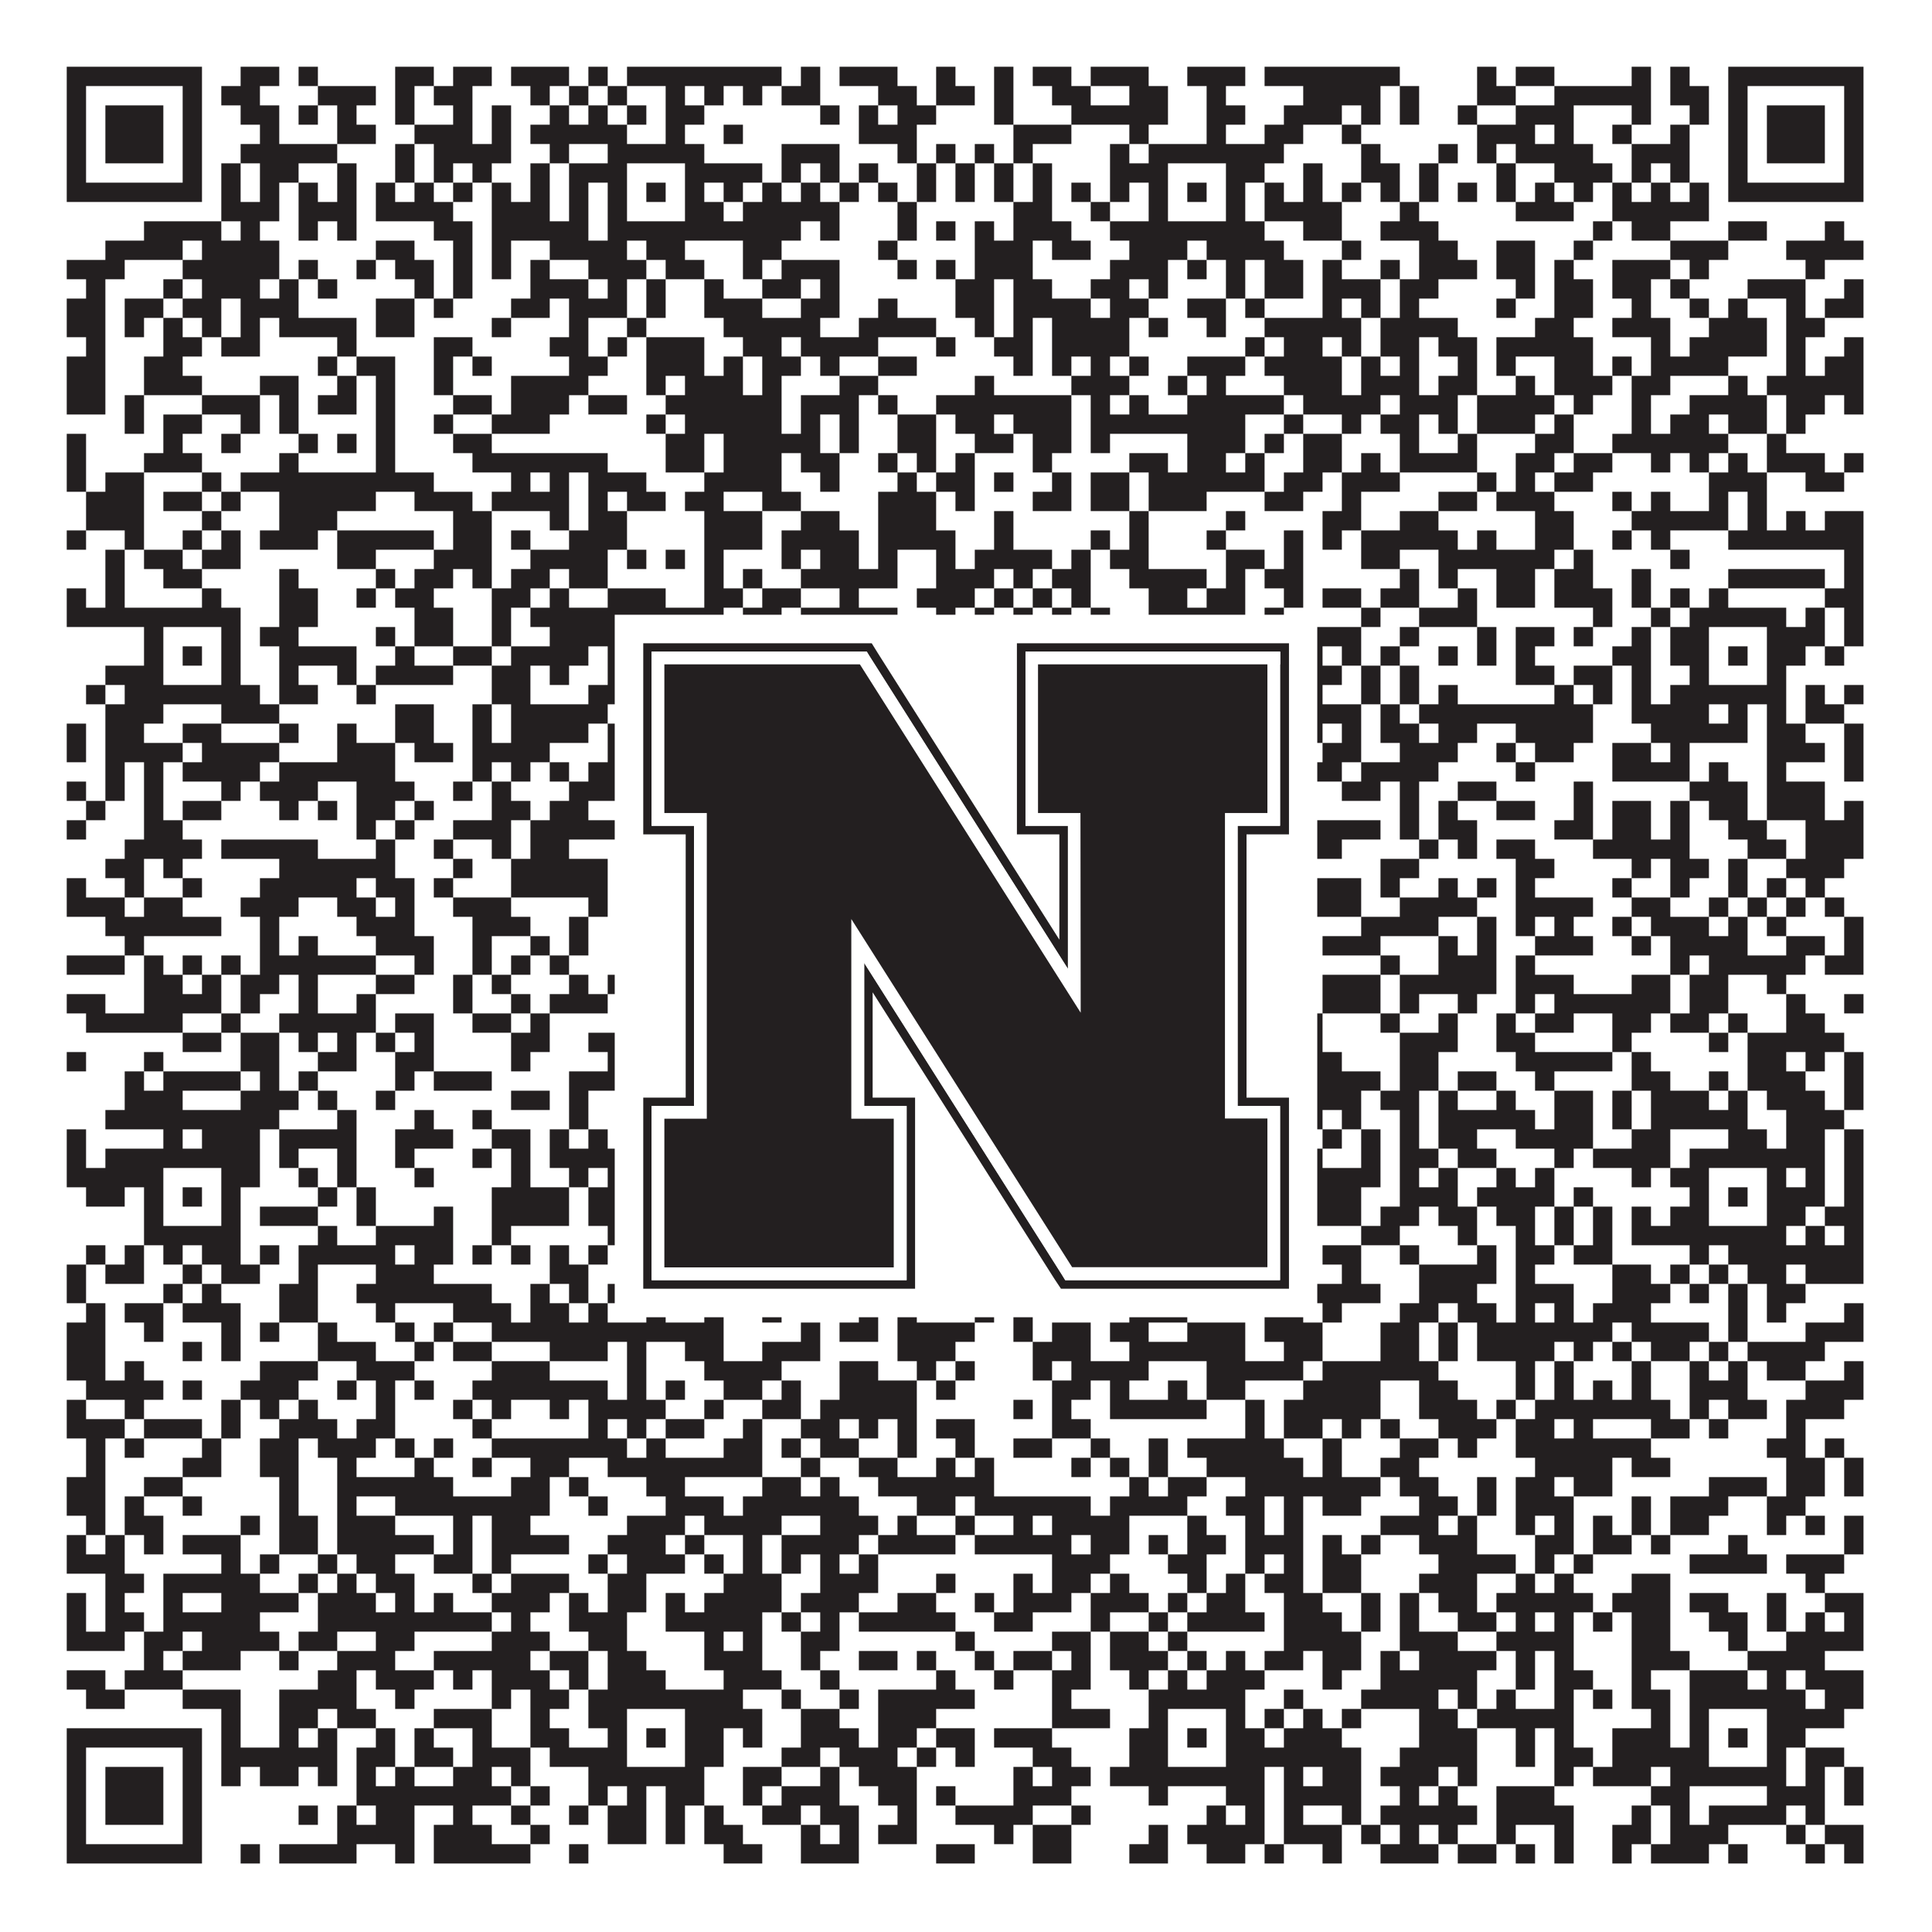 <?xml version="1.0"?>
<svg xmlns="http://www.w3.org/2000/svg" xmlns:xlink="http://www.w3.org/1999/xlink" version="1.1" width="1100px" height="1100px" viewBox="0 0 1100 1100"><rect x="0" y="0" width="1100" height="1100" fill="#ffffff" fill-opacity="1"/><path fill="#231f20" fill-opacity="1" d="M38,38L115,38L115,49L38,49ZM137,38L159,38L159,49L137,49ZM170,38L181,38L181,49L170,49ZM225,38L247,38L247,49L225,49ZM258,38L280,38L280,49L258,49ZM291,38L324,38L324,49L291,49ZM335,38L346,38L346,49L335,49ZM357,38L445,38L445,49L357,49ZM456,38L467,38L467,49L456,49ZM478,38L511,38L511,49L478,49ZM533,38L544,38L544,49L533,49ZM566,38L577,38L577,49L566,49ZM588,38L610,38L610,49L588,49ZM621,38L654,38L654,49L621,49ZM676,38L709,38L709,49L676,49ZM720,38L797,38L797,49L720,49ZM841,38L852,38L852,49L841,49ZM863,38L885,38L885,49L863,49ZM929,38L940,38L940,49L929,49ZM951,38L962,38L962,49L951,49ZM984,38L1061,38L1061,49L984,49ZM38,49L49,49L49,60L38,60ZM104,49L115,49L115,60L104,60ZM126,49L148,49L148,60L126,60ZM181,49L214,49L214,60L181,60ZM225,49L236,49L236,60L225,60ZM247,49L269,49L269,60L247,60ZM302,49L313,49L313,60L302,60ZM324,49L335,49L335,60L324,60ZM346,49L357,49L357,60L346,60ZM379,49L390,49L390,60L379,60ZM401,49L412,49L412,60L401,60ZM423,49L434,49L434,60L423,60ZM445,49L467,49L467,60L445,60ZM500,49L522,49L522,60L500,60ZM533,49L555,49L555,60L533,60ZM566,49L577,49L577,60L566,60ZM599,49L621,49L621,60L599,60ZM643,49L665,49L665,60L643,60ZM687,49L698,49L698,60L687,60ZM742,49L786,49L786,60L742,60ZM797,49L808,49L808,60L797,60ZM841,49L863,49L863,60L841,60ZM885,49L940,49L940,60L885,60ZM951,49L973,49L973,60L951,60ZM984,49L995,49L995,60L984,60ZM1050,49L1061,49L1061,60L1050,60ZM38,60L49,60L49,71L38,71ZM60,60L93,60L93,71L60,71ZM104,60L115,60L115,71L104,71ZM137,60L159,60L159,71L137,71ZM170,60L181,60L181,71L170,71ZM192,60L203,60L203,71L192,71ZM225,60L236,60L236,71L225,71ZM258,60L269,60L269,71L258,71ZM280,60L291,60L291,71L280,71ZM313,60L324,60L324,71L313,71ZM335,60L346,60L346,71L335,71ZM357,60L368,60L368,71L357,71ZM379,60L401,60L401,71L379,71ZM467,60L478,60L478,71L467,71ZM489,60L500,60L500,71L489,71ZM511,60L533,60L533,71L511,71ZM566,60L577,60L577,71L566,71ZM610,60L665,60L665,71L610,71ZM687,60L709,60L709,71L687,71ZM731,60L764,60L764,71L731,71ZM775,60L786,60L786,71L775,71ZM797,60L808,60L808,71L797,71ZM830,60L841,60L841,71L830,71ZM863,60L896,60L896,71L863,71ZM929,60L940,60L940,71L929,71ZM962,60L973,60L973,71L962,71ZM984,60L995,60L995,71L984,71ZM1006,60L1039,60L1039,71L1006,71ZM1050,60L1061,60L1061,71L1050,71ZM38,71L49,71L49,82L38,82ZM60,71L93,71L93,82L60,82ZM104,71L115,71L115,82L104,82ZM148,71L159,71L159,82L148,82ZM192,71L214,71L214,82L192,82ZM236,71L269,71L269,82L236,82ZM280,71L291,71L291,82L280,82ZM302,71L357,71L357,82L302,82ZM379,71L390,71L390,82L379,82ZM412,71L423,71L423,82L412,82ZM489,71L522,71L522,82L489,82ZM577,71L610,71L610,82L577,82ZM643,71L654,71L654,82L643,82ZM687,71L698,71L698,82L687,82ZM720,71L742,71L742,82L720,82ZM764,71L775,71L775,82L764,82ZM841,71L874,71L874,82L841,82ZM885,71L896,71L896,82L885,82ZM918,71L929,71L929,82L918,82ZM951,71L962,71L962,82L951,82ZM984,71L995,71L995,82L984,82ZM1006,71L1039,71L1039,82L1006,82ZM1050,71L1061,71L1061,82L1050,82ZM38,82L49,82L49,93L38,93ZM60,82L93,82L93,93L60,93ZM104,82L115,82L115,93L104,93ZM137,82L192,82L192,93L137,93ZM225,82L236,82L236,93L225,93ZM247,82L291,82L291,93L247,93ZM313,82L324,82L324,93L313,93ZM346,82L401,82L401,93L346,93ZM445,82L478,82L478,93L445,93ZM511,82L522,82L522,93L511,93ZM533,82L544,82L544,93L533,93ZM555,82L566,82L566,93L555,93ZM577,82L588,82L588,93L577,93ZM632,82L643,82L643,93L632,93ZM654,82L731,82L731,93L654,93ZM775,82L786,82L786,93L775,93ZM819,82L830,82L830,93L819,93ZM841,82L852,82L852,93L841,93ZM863,82L907,82L907,93L863,93ZM929,82L962,82L962,93L929,93ZM984,82L995,82L995,93L984,93ZM1006,82L1039,82L1039,93L1006,93ZM1050,82L1061,82L1061,93L1050,93ZM38,93L49,93L49,104L38,104ZM104,93L115,93L115,104L104,104ZM126,93L137,93L137,104L126,104ZM148,93L170,93L170,104L148,104ZM192,93L203,93L203,104L192,104ZM225,93L236,93L236,104L225,104ZM247,93L258,93L258,104L247,104ZM269,93L280,93L280,104L269,104ZM302,93L313,93L313,104L302,104ZM324,93L357,93L357,104L324,104ZM390,93L434,93L434,104L390,104ZM445,93L456,93L456,104L445,104ZM467,93L478,93L478,104L467,104ZM489,93L500,93L500,104L489,104ZM522,93L533,93L533,104L522,104ZM544,93L555,93L555,104L544,104ZM566,93L577,93L577,104L566,104ZM588,93L599,93L599,104L588,104ZM632,93L665,93L665,104L632,104ZM698,93L720,93L720,104L698,104ZM742,93L753,93L753,104L742,104ZM775,93L797,93L797,104L775,104ZM808,93L819,93L819,104L808,104ZM852,93L863,93L863,104L852,104ZM885,93L918,93L918,104L885,104ZM929,93L940,93L940,104L929,104ZM951,93L962,93L962,104L951,104ZM984,93L995,93L995,104L984,104ZM1050,93L1061,93L1061,104L1050,104ZM38,104L115,104L115,115L38,115ZM126,104L137,104L137,115L126,115ZM148,104L159,104L159,115L148,115ZM170,104L181,104L181,115L170,115ZM192,104L203,104L203,115L192,115ZM214,104L225,104L225,115L214,115ZM236,104L247,104L247,115L236,115ZM258,104L269,104L269,115L258,115ZM280,104L291,104L291,115L280,115ZM302,104L313,104L313,115L302,115ZM324,104L335,104L335,115L324,115ZM346,104L357,104L357,115L346,115ZM368,104L379,104L379,115L368,115ZM390,104L401,104L401,115L390,115ZM412,104L423,104L423,115L412,115ZM434,104L445,104L445,115L434,115ZM456,104L467,104L467,115L456,115ZM478,104L489,104L489,115L478,115ZM500,104L511,104L511,115L500,115ZM522,104L533,104L533,115L522,115ZM544,104L555,104L555,115L544,115ZM566,104L577,104L577,115L566,115ZM588,104L599,104L599,115L588,115ZM610,104L621,104L621,115L610,115ZM632,104L643,104L643,115L632,115ZM654,104L665,104L665,115L654,115ZM676,104L687,104L687,115L676,115ZM698,104L709,104L709,115L698,115ZM720,104L731,104L731,115L720,115ZM742,104L753,104L753,115L742,115ZM764,104L775,104L775,115L764,115ZM786,104L797,104L797,115L786,115ZM808,104L819,104L819,115L808,115ZM830,104L841,104L841,115L830,115ZM852,104L863,104L863,115L852,115ZM874,104L885,104L885,115L874,115ZM896,104L907,104L907,115L896,115ZM918,104L929,104L929,115L918,115ZM940,104L951,104L951,115L940,115ZM962,104L973,104L973,115L962,115ZM984,104L1061,104L1061,115L984,115ZM126,115L159,115L159,126L126,126ZM170,115L203,115L203,126L170,126ZM214,115L258,115L258,126L214,126ZM280,115L313,115L313,126L280,126ZM324,115L335,115L335,126L324,126ZM346,115L357,115L357,126L346,126ZM390,115L412,115L412,126L390,126ZM423,115L478,115L478,126L423,126ZM511,115L522,115L522,126L511,126ZM577,115L599,115L599,126L577,126ZM621,115L632,115L632,126L621,126ZM654,115L665,115L665,126L654,126ZM698,115L709,115L709,126L698,126ZM720,115L764,115L764,126L720,126ZM797,115L808,115L808,126L797,126ZM863,115L896,115L896,126L863,126ZM918,115L973,115L973,126L918,126ZM82,126L126,126L126,137L82,137ZM137,126L148,126L148,137L137,137ZM170,126L181,126L181,137L170,137ZM192,126L203,126L203,137L192,137ZM247,126L269,126L269,137L247,137ZM280,126L335,126L335,137L280,137ZM346,126L456,126L456,137L346,137ZM467,126L478,126L478,137L467,137ZM511,126L522,126L522,137L511,137ZM533,126L544,126L544,137L533,137ZM555,126L566,126L566,137L555,137ZM577,126L610,126L610,137L577,137ZM632,126L720,126L720,137L632,137ZM742,126L764,126L764,137L742,137ZM786,126L819,126L819,137L786,137ZM907,126L918,126L918,137L907,137ZM929,126L951,126L951,137L929,137ZM984,126L1006,126L1006,137L984,137ZM1039,126L1050,126L1050,137L1039,137ZM60,137L104,137L104,148L60,148ZM115,137L159,137L159,148L115,148ZM214,137L236,137L236,148L214,148ZM258,137L269,137L269,148L258,148ZM280,137L291,137L291,148L280,148ZM313,137L357,137L357,148L313,148ZM368,137L390,137L390,148L368,148ZM423,137L445,137L445,148L423,148ZM500,137L511,137L511,148L500,148ZM555,137L588,137L588,148L555,148ZM599,137L621,137L621,148L599,148ZM643,137L676,137L676,148L643,148ZM687,137L731,137L731,148L687,148ZM764,137L775,137L775,148L764,148ZM808,137L830,137L830,148L808,148ZM852,137L874,137L874,148L852,148ZM896,137L907,137L907,148L896,148ZM951,137L984,137L984,148L951,148ZM1017,137L1061,137L1061,148L1017,148ZM38,148L71,148L71,159L38,159ZM104,148L159,148L159,159L104,159ZM170,148L181,148L181,159L170,159ZM203,148L214,148L214,159L203,159ZM225,148L247,148L247,159L225,159ZM258,148L269,148L269,159L258,159ZM280,148L291,148L291,159L280,159ZM302,148L313,148L313,159L302,159ZM335,148L368,148L368,159L335,159ZM379,148L401,148L401,159L379,159ZM423,148L434,148L434,159L423,159ZM445,148L478,148L478,159L445,159ZM511,148L522,148L522,159L511,159ZM533,148L544,148L544,159L533,159ZM555,148L588,148L588,159L555,159ZM632,148L665,148L665,159L632,159ZM676,148L687,148L687,159L676,159ZM698,148L709,148L709,159L698,159ZM720,148L742,148L742,159L720,159ZM753,148L764,148L764,159L753,159ZM786,148L797,148L797,159L786,159ZM808,148L841,148L841,159L808,159ZM852,148L874,148L874,159L852,159ZM885,148L896,148L896,159L885,159ZM918,148L951,148L951,159L918,159ZM962,148L973,148L973,159L962,159ZM1028,148L1039,148L1039,159L1028,159ZM49,159L60,159L60,170L49,170ZM93,159L104,159L104,170L93,170ZM115,159L148,159L148,170L115,170ZM159,159L170,159L170,170L159,170ZM181,159L192,159L192,170L181,170ZM236,159L247,159L247,170L236,170ZM258,159L269,159L269,170L258,170ZM302,159L335,159L335,170L302,170ZM346,159L357,159L357,170L346,170ZM368,159L379,159L379,170L368,170ZM401,159L412,159L412,170L401,170ZM434,159L456,159L456,170L434,170ZM467,159L478,159L478,170L467,170ZM544,159L566,159L566,170L544,170ZM577,159L599,159L599,170L577,170ZM621,159L643,159L643,170L621,170ZM654,159L665,159L665,170L654,170ZM698,159L709,159L709,170L698,170ZM720,159L742,159L742,170L720,170ZM753,159L786,159L786,170L753,170ZM797,159L819,159L819,170L797,170ZM863,159L874,159L874,170L863,170ZM885,159L907,159L907,170L885,170ZM918,159L940,159L940,170L918,170ZM951,159L962,159L962,170L951,170ZM995,159L1028,159L1028,170L995,170ZM1050,159L1061,159L1061,170L1050,170ZM38,170L60,170L60,181L38,181ZM71,170L93,170L93,181L71,181ZM104,170L126,170L126,181L104,181ZM137,170L170,170L170,181L137,181ZM214,170L236,170L236,181L214,181ZM247,170L258,170L258,181L247,181ZM291,170L313,170L313,181L291,181ZM324,170L357,170L357,181L324,181ZM368,170L379,170L379,181L368,181ZM401,170L434,170L434,181L401,181ZM456,170L478,170L478,181L456,181ZM500,170L511,170L511,181L500,181ZM544,170L566,170L566,181L544,181ZM577,170L621,170L621,181L577,181ZM632,170L654,170L654,181L632,181ZM676,170L698,170L698,181L676,181ZM709,170L720,170L720,181L709,181ZM753,170L764,170L764,181L753,181ZM775,170L786,170L786,181L775,181ZM797,170L808,170L808,181L797,181ZM852,170L863,170L863,181L852,181ZM885,170L907,170L907,181L885,181ZM929,170L940,170L940,181L929,181ZM962,170L973,170L973,181L962,181ZM984,170L995,170L995,181L984,181ZM1017,170L1028,170L1028,181L1017,181ZM1039,170L1061,170L1061,181L1039,181ZM38,181L60,181L60,192L38,192ZM71,181L82,181L82,192L71,192ZM93,181L104,181L104,192L93,192ZM115,181L126,181L126,192L115,192ZM137,181L148,181L148,192L137,192ZM159,181L203,181L203,192L159,192ZM214,181L236,181L236,192L214,192ZM280,181L291,181L291,192L280,192ZM324,181L335,181L335,192L324,192ZM357,181L368,181L368,192L357,192ZM412,181L467,181L467,192L412,192ZM489,181L533,181L533,192L489,192ZM555,181L566,181L566,192L555,192ZM577,181L588,181L588,192L577,192ZM599,181L643,181L643,192L599,192ZM654,181L665,181L665,192L654,192ZM687,181L698,181L698,192L687,192ZM720,181L775,181L775,192L720,192ZM786,181L830,181L830,192L786,192ZM874,181L896,181L896,192L874,192ZM918,181L951,181L951,192L918,192ZM973,181L1006,181L1006,192L973,192ZM1017,181L1039,181L1039,192L1017,192ZM49,192L60,192L60,203L49,203ZM93,192L115,192L115,203L93,203ZM126,192L148,192L148,203L126,203ZM192,192L203,192L203,203L192,203ZM247,192L269,192L269,203L247,203ZM313,192L335,192L335,203L313,203ZM346,192L357,192L357,203L346,203ZM368,192L401,192L401,203L368,203ZM423,192L445,192L445,203L423,203ZM456,192L500,192L500,203L456,203ZM533,192L544,192L544,203L533,203ZM566,192L588,192L588,203L566,203ZM599,192L643,192L643,203L599,203ZM709,192L720,192L720,203L709,203ZM731,192L753,192L753,203L731,203ZM764,192L775,192L775,203L764,203ZM786,192L808,192L808,203L786,203ZM819,192L841,192L841,203L819,203ZM852,192L907,192L907,203L852,203ZM940,192L951,192L951,203L940,203ZM962,192L1006,192L1006,203L962,203ZM1017,192L1028,192L1028,203L1017,203ZM1050,192L1061,192L1061,203L1050,203ZM38,203L60,203L60,214L38,214ZM82,203L104,203L104,214L82,214ZM181,203L192,203L192,214L181,214ZM203,203L225,203L225,214L203,214ZM247,203L258,203L258,214L247,214ZM269,203L280,203L280,214L269,214ZM324,203L346,203L346,214L324,214ZM368,203L401,203L401,214L368,214ZM412,203L423,203L423,214L412,214ZM434,203L456,203L456,214L434,214ZM467,203L478,203L478,214L467,214ZM500,203L522,203L522,214L500,214ZM577,203L588,203L588,214L577,214ZM599,203L610,203L610,214L599,214ZM621,203L632,203L632,214L621,214ZM643,203L654,203L654,214L643,214ZM676,203L709,203L709,214L676,214ZM720,203L764,203L764,214L720,214ZM775,203L786,203L786,214L775,214ZM797,203L808,203L808,214L797,214ZM830,203L841,203L841,214L830,214ZM852,203L863,203L863,214L852,214ZM885,203L907,203L907,214L885,214ZM918,203L929,203L929,214L918,214ZM940,203L984,203L984,214L940,214ZM1017,203L1028,203L1028,214L1017,214ZM1039,203L1061,203L1061,214L1039,214ZM38,214L60,214L60,225L38,225ZM82,214L115,214L115,225L82,225ZM148,214L170,214L170,225L148,225ZM192,214L203,214L203,225L192,225ZM214,214L225,214L225,225L214,225ZM247,214L258,214L258,225L247,225ZM291,214L335,214L335,225L291,225ZM368,214L379,214L379,225L368,225ZM390,214L423,214L423,225L390,225ZM434,214L445,214L445,225L434,225ZM478,214L500,214L500,225L478,225ZM555,214L566,214L566,225L555,225ZM610,214L643,214L643,225L610,225ZM665,214L676,214L676,225L665,225ZM687,214L698,214L698,225L687,225ZM731,214L764,214L764,225L731,225ZM775,214L808,214L808,225L775,225ZM819,214L841,214L841,225L819,225ZM863,214L874,214L874,225L863,225ZM885,214L918,214L918,225L885,225ZM929,214L951,214L951,225L929,225ZM984,214L995,214L995,225L984,225ZM1006,214L1061,214L1061,225L1006,225ZM38,225L60,225L60,236L38,236ZM71,225L82,225L82,236L71,236ZM115,225L148,225L148,236L115,236ZM159,225L170,225L170,236L159,236ZM181,225L203,225L203,236L181,236ZM214,225L225,225L225,236L214,236ZM258,225L280,225L280,236L258,236ZM291,225L324,225L324,236L291,236ZM335,225L357,225L357,236L335,236ZM379,225L445,225L445,236L379,236ZM456,225L489,225L489,236L456,236ZM500,225L511,225L511,236L500,236ZM533,225L610,225L610,236L533,236ZM621,225L632,225L632,236L621,236ZM643,225L654,225L654,236L643,236ZM676,225L731,225L731,236L676,236ZM742,225L786,225L786,236L742,236ZM797,225L830,225L830,236L797,236ZM841,225L885,225L885,236L841,236ZM896,225L907,225L907,236L896,236ZM929,225L940,225L940,236L929,236ZM962,225L1006,225L1006,236L962,236ZM1017,225L1039,225L1039,236L1017,236ZM1050,225L1061,225L1061,236L1050,236ZM71,236L82,236L82,247L71,247ZM93,236L115,236L115,247L93,247ZM137,236L148,236L148,247L137,247ZM159,236L170,236L170,247L159,247ZM214,236L225,236L225,247L214,247ZM247,236L258,236L258,247L247,247ZM280,236L313,236L313,247L280,247ZM368,236L379,236L379,247L368,247ZM390,236L445,236L445,247L390,247ZM456,236L467,236L467,247L456,247ZM478,236L489,236L489,247L478,247ZM511,236L533,236L533,247L511,247ZM544,236L566,236L566,247L544,247ZM577,236L610,236L610,247L577,247ZM621,236L709,236L709,247L621,247ZM731,236L742,236L742,247L731,247ZM764,236L775,236L775,247L764,247ZM786,236L808,236L808,247L786,247ZM819,236L830,236L830,247L819,247ZM841,236L874,236L874,247L841,247ZM885,236L896,236L896,247L885,247ZM929,236L940,236L940,247L929,247ZM951,236L973,236L973,247L951,247ZM984,236L1006,236L1006,247L984,247ZM1017,236L1028,236L1028,247L1017,247ZM38,247L49,247L49,258L38,258ZM93,247L104,247L104,258L93,258ZM126,247L137,247L137,258L126,258ZM170,247L181,247L181,258L170,258ZM192,247L203,247L203,258L192,258ZM214,247L225,247L225,258L214,258ZM258,247L280,247L280,258L258,258ZM379,247L401,247L401,258L379,258ZM412,247L467,247L467,258L412,258ZM478,247L489,247L489,258L478,258ZM511,247L533,247L533,258L511,258ZM555,247L577,247L577,258L555,258ZM588,247L610,247L610,258L588,258ZM621,247L632,247L632,258L621,258ZM676,247L709,247L709,258L676,258ZM720,247L731,247L731,258L720,258ZM742,247L764,247L764,258L742,258ZM797,247L808,247L808,258L797,258ZM830,247L841,247L841,258L830,258ZM874,247L896,247L896,258L874,258ZM918,247L984,247L984,258L918,258ZM1006,247L1017,247L1017,258L1006,258ZM38,258L49,258L49,269L38,269ZM82,258L115,258L115,269L82,269ZM159,258L170,258L170,269L159,269ZM214,258L225,258L225,269L214,269ZM269,258L346,258L346,269L269,269ZM379,258L401,258L401,269L379,269ZM412,258L445,258L445,269L412,269ZM456,258L478,258L478,269L456,269ZM500,258L511,258L511,269L500,269ZM522,258L533,258L533,269L522,269ZM544,258L555,258L555,269L544,269ZM588,258L599,258L599,269L588,269ZM643,258L665,258L665,269L643,269ZM676,258L698,258L698,269L676,269ZM709,258L720,258L720,269L709,269ZM742,258L764,258L764,269L742,269ZM775,258L786,258L786,269L775,269ZM797,258L841,258L841,269L797,269ZM863,258L885,258L885,269L863,269ZM896,258L918,258L918,269L896,269ZM940,258L951,258L951,269L940,269ZM962,258L973,258L973,269L962,269ZM984,258L995,258L995,269L984,269ZM1006,258L1039,258L1039,269L1006,269ZM1050,258L1061,258L1061,269L1050,269ZM38,269L49,269L49,280L38,280ZM60,269L82,269L82,280L60,280ZM115,269L126,269L126,280L115,280ZM137,269L247,269L247,280L137,280ZM291,269L302,269L302,280L291,280ZM313,269L324,269L324,280L313,280ZM335,269L368,269L368,280L335,280ZM401,269L445,269L445,280L401,280ZM467,269L478,269L478,280L467,280ZM511,269L522,269L522,280L511,280ZM533,269L555,269L555,280L533,280ZM566,269L577,269L577,280L566,280ZM599,269L610,269L610,280L599,280ZM621,269L643,269L643,280L621,280ZM654,269L720,269L720,280L654,280ZM731,269L753,269L753,280L731,280ZM764,269L797,269L797,280L764,280ZM841,269L852,269L852,280L841,280ZM863,269L874,269L874,280L863,280ZM885,269L907,269L907,280L885,280ZM973,269L1006,269L1006,280L973,280ZM1028,269L1050,269L1050,280L1028,280ZM49,280L82,280L82,291L49,291ZM93,280L115,280L115,291L93,291ZM126,280L137,280L137,291L126,291ZM159,280L214,280L214,291L159,291ZM236,280L269,280L269,291L236,291ZM280,280L324,280L324,291L280,291ZM335,280L346,280L346,291L335,291ZM357,280L379,280L379,291L357,291ZM390,280L412,280L412,291L390,291ZM434,280L456,280L456,291L434,291ZM500,280L533,280L533,291L500,291ZM544,280L555,280L555,291L544,291ZM588,280L610,280L610,291L588,291ZM621,280L643,280L643,291L621,291ZM654,280L687,280L687,291L654,291ZM720,280L742,280L742,291L720,291ZM764,280L775,280L775,291L764,291ZM819,280L841,280L841,291L819,291ZM852,280L885,280L885,291L852,291ZM918,280L929,280L929,291L918,291ZM940,280L951,280L951,291L940,291ZM973,280L984,280L984,291L973,291ZM995,280L1006,280L1006,291L995,291ZM49,291L82,291L82,302L49,302ZM115,291L126,291L126,302L115,302ZM159,291L192,291L192,302L159,302ZM258,291L280,291L280,302L258,302ZM313,291L324,291L324,302L313,302ZM335,291L357,291L357,302L335,302ZM401,291L434,291L434,302L401,302ZM456,291L478,291L478,302L456,302ZM500,291L533,291L533,302L500,302ZM566,291L577,291L577,302L566,302ZM643,291L654,291L654,302L643,302ZM698,291L709,291L709,302L698,302ZM753,291L775,291L775,302L753,302ZM797,291L819,291L819,302L797,302ZM874,291L896,291L896,302L874,302ZM929,291L984,291L984,302L929,302ZM995,291L1006,291L1006,302L995,302ZM1017,291L1028,291L1028,302L1017,302ZM1039,291L1061,291L1061,302L1039,302ZM38,302L49,302L49,313L38,313ZM71,302L82,302L82,313L71,313ZM104,302L115,302L115,313L104,313ZM126,302L137,302L137,313L126,313ZM148,302L181,302L181,313L148,313ZM192,302L247,302L247,313L192,313ZM258,302L280,302L280,313L258,313ZM291,302L302,302L302,313L291,313ZM324,302L357,302L357,313L324,313ZM401,302L434,302L434,313L401,313ZM445,302L489,302L489,313L445,313ZM500,302L544,302L544,313L500,313ZM566,302L577,302L577,313L566,313ZM621,302L632,302L632,313L621,313ZM643,302L654,302L654,313L643,313ZM687,302L698,302L698,313L687,313ZM731,302L742,302L742,313L731,313ZM753,302L764,302L764,313L753,313ZM775,302L830,302L830,313L775,313ZM841,302L852,302L852,313L841,313ZM874,302L896,302L896,313L874,313ZM918,302L929,302L929,313L918,313ZM940,302L951,302L951,313L940,313ZM984,302L1061,302L1061,313L984,313ZM60,313L71,313L71,324L60,324ZM82,313L104,313L104,324L82,324ZM115,313L137,313L137,324L115,324ZM192,313L214,313L214,324L192,324ZM247,313L280,313L280,324L247,324ZM302,313L346,313L346,324L302,324ZM357,313L368,313L368,324L357,324ZM379,313L390,313L390,324L379,324ZM401,313L412,313L412,324L401,324ZM445,313L456,313L456,324L445,324ZM467,313L489,313L489,324L467,324ZM500,313L511,313L511,324L500,324ZM533,313L544,313L544,324L533,324ZM555,313L599,313L599,324L555,324ZM610,313L621,313L621,324L610,324ZM632,313L654,313L654,324L632,324ZM698,313L720,313L720,324L698,324ZM731,313L742,313L742,324L731,324ZM775,313L797,313L797,324L775,324ZM819,313L885,313L885,324L819,324ZM896,313L907,313L907,324L896,324ZM951,313L962,313L962,324L951,324ZM1050,313L1061,313L1061,324L1050,324ZM60,324L71,324L71,335L60,335ZM93,324L115,324L115,335L93,335ZM159,324L170,324L170,335L159,335ZM214,324L225,324L225,335L214,335ZM236,324L258,324L258,335L236,335ZM269,324L280,324L280,335L269,335ZM291,324L313,324L313,335L291,335ZM324,324L346,324L346,335L324,335ZM401,324L412,324L412,335L401,335ZM423,324L434,324L434,335L423,335ZM456,324L511,324L511,335L456,335ZM533,324L566,324L566,335L533,335ZM577,324L588,324L588,335L577,335ZM599,324L621,324L621,335L599,335ZM643,324L687,324L687,335L643,335ZM698,324L709,324L709,335L698,335ZM720,324L742,324L742,335L720,335ZM797,324L808,324L808,335L797,335ZM819,324L830,324L830,335L819,335ZM852,324L874,324L874,335L852,335ZM885,324L907,324L907,335L885,335ZM929,324L940,324L940,335L929,335ZM984,324L1039,324L1039,335L984,335ZM1050,324L1061,324L1061,335L1050,335ZM38,335L49,335L49,346L38,346ZM60,335L71,335L71,346L60,346ZM115,335L126,335L126,346L115,346ZM159,335L181,335L181,346L159,346ZM203,335L214,335L214,346L203,346ZM225,335L247,335L247,346L225,346ZM280,335L302,335L302,346L280,346ZM313,335L324,335L324,346L313,346ZM346,335L379,335L379,346L346,346ZM401,335L423,335L423,346L401,346ZM434,335L456,335L456,346L434,346ZM478,335L489,335L489,346L478,346ZM522,335L555,335L555,346L522,346ZM566,335L577,335L577,346L566,346ZM588,335L599,335L599,346L588,346ZM610,335L621,335L621,346L610,346ZM654,335L676,335L676,346L654,346ZM687,335L709,335L709,346L687,346ZM731,335L742,335L742,346L731,346ZM753,335L775,335L775,346L753,346ZM786,335L808,335L808,346L786,346ZM830,335L841,335L841,346L830,346ZM852,335L874,335L874,346L852,346ZM885,335L918,335L918,346L885,346ZM929,335L940,335L940,346L929,346ZM951,335L962,335L962,346L951,346ZM973,335L984,335L984,346L973,346ZM1039,335L1061,335L1061,346L1039,346ZM38,346L137,346L137,357L38,357ZM159,346L181,346L181,357L159,357ZM236,346L258,346L258,357L236,357ZM280,346L291,346L291,357L280,357ZM302,346L412,346L412,357L302,357ZM423,346L445,346L445,357L423,357ZM456,346L511,346L511,357L456,357ZM533,346L544,346L544,357L533,357ZM555,346L566,346L566,357L555,357ZM577,346L588,346L588,357L577,357ZM599,346L610,346L610,357L599,357ZM621,346L632,346L632,357L621,357ZM654,346L709,346L709,357L654,357ZM720,346L731,346L731,357L720,357ZM775,346L786,346L786,357L775,357ZM808,346L841,346L841,357L808,357ZM907,346L918,346L918,357L907,357ZM940,346L951,346L951,357L940,357ZM962,346L1017,346L1017,357L962,357ZM1028,346L1039,346L1039,357L1028,357ZM1050,346L1061,346L1061,357L1050,357ZM82,357L93,357L93,368L82,368ZM126,357L137,357L137,368L126,368ZM148,357L170,357L170,368L148,368ZM214,357L225,357L225,368L214,368ZM236,357L258,357L258,368L236,368ZM280,357L291,357L291,368L280,368ZM313,357L357,357L357,368L313,368ZM390,357L401,357L401,368L390,368ZM423,357L434,357L434,368L423,368ZM445,357L456,357L456,368L445,368ZM500,357L522,357L522,368L500,368ZM588,357L599,357L599,368L588,368ZM632,357L665,357L665,368L632,368ZM698,357L720,357L720,368L698,368ZM742,357L775,357L775,368L742,368ZM797,357L808,357L808,368L797,368ZM841,357L852,357L852,368L841,368ZM863,357L885,357L885,368L863,368ZM896,357L907,357L907,368L896,368ZM929,357L940,357L940,368L929,368ZM951,357L973,357L973,368L951,368ZM1006,357L1039,357L1039,368L1006,368ZM1050,357L1061,357L1061,368L1050,368ZM82,368L93,368L93,379L82,379ZM104,368L115,368L115,379L104,379ZM126,368L137,368L137,379L126,379ZM159,368L203,368L203,379L159,379ZM225,368L236,368L236,379L225,379ZM258,368L280,368L280,379L258,379ZM291,368L335,368L335,379L291,379ZM346,368L357,368L357,379L346,379ZM368,368L379,368L379,379L368,379ZM390,368L412,368L412,379L390,379ZM445,368L489,368L489,379L445,379ZM500,368L533,368L533,379L500,379ZM566,368L577,368L577,379L566,379ZM599,368L610,368L610,379L599,379ZM632,368L643,368L643,379L632,379ZM654,368L665,368L665,379L654,379ZM676,368L687,368L687,379L676,379ZM698,368L753,368L753,379L698,379ZM764,368L775,368L775,379L764,379ZM786,368L797,368L797,379L786,379ZM819,368L830,368L830,379L819,379ZM841,368L852,368L852,379L841,379ZM863,368L874,368L874,379L863,379ZM918,368L940,368L940,379L918,379ZM951,368L973,368L973,379L951,379ZM984,368L995,368L995,379L984,379ZM1006,368L1028,368L1028,379L1006,379ZM1039,368L1050,368L1050,379L1039,379ZM60,379L93,379L93,390L60,390ZM126,379L137,379L137,390L126,390ZM159,379L170,379L170,390L159,390ZM192,379L203,379L203,390L192,390ZM214,379L258,379L258,390L214,390ZM280,379L302,379L302,390L280,390ZM313,379L324,379L324,390L313,390ZM346,379L357,379L357,390L346,390ZM390,379L401,379L401,390L390,390ZM412,379L423,379L423,390L412,390ZM456,379L478,379L478,390L456,390ZM511,379L522,379L522,390L511,390ZM544,379L555,379L555,390L544,390ZM577,379L621,379L621,390L577,390ZM654,379L665,379L665,390L654,390ZM698,379L709,379L709,390L698,390ZM720,379L764,379L764,390L720,390ZM775,379L786,379L786,390L775,390ZM797,379L808,379L808,390L797,390ZM863,379L885,379L885,390L863,390ZM896,379L918,379L918,390L896,390ZM929,379L940,379L940,390L929,390ZM962,379L973,379L973,390L962,390ZM1006,379L1017,379L1017,390L1006,390ZM49,390L60,390L60,401L49,401ZM71,390L148,390L148,401L71,401ZM159,390L181,390L181,401L159,401ZM203,390L214,390L214,401L203,401ZM280,390L302,390L302,401L280,401ZM335,390L412,390L412,401L335,401ZM445,390L456,390L456,401L445,401ZM467,390L489,390L489,401L467,401ZM511,390L533,390L533,401L511,401ZM544,390L555,390L555,401L544,401ZM588,390L610,390L610,401L588,401ZM621,390L709,390L709,401L621,401ZM720,390L753,390L753,401L720,401ZM775,390L786,390L786,401L775,401ZM797,390L808,390L808,401L797,401ZM819,390L830,390L830,401L819,401ZM885,390L896,390L896,401L885,401ZM907,390L918,390L918,401L907,401ZM929,390L940,390L940,401L929,401ZM951,390L1017,390L1017,401L951,401ZM1028,390L1039,390L1039,401L1028,401ZM1050,390L1061,390L1061,401L1050,401ZM60,401L93,401L93,412L60,412ZM126,401L159,401L159,412L126,412ZM225,401L247,401L247,412L225,412ZM269,401L280,401L280,412L269,412ZM291,401L346,401L346,412L291,412ZM357,401L368,401L368,412L357,412ZM379,401L390,401L390,412L379,412ZM445,401L456,401L456,412L445,412ZM467,401L489,401L489,412L467,412ZM522,401L533,401L533,412L522,412ZM566,401L599,401L599,412L566,412ZM610,401L687,401L687,412L610,412ZM698,401L709,401L709,412L698,412ZM720,401L731,401L731,412L720,412ZM742,401L775,401L775,412L742,412ZM786,401L797,401L797,412L786,412ZM808,401L907,401L907,412L808,412ZM929,401L973,401L973,412L929,412ZM984,401L995,401L995,412L984,412ZM1006,401L1017,401L1017,412L1006,412ZM1028,401L1050,401L1050,412L1028,412ZM38,412L49,412L49,423L38,423ZM60,412L82,412L82,423L60,423ZM104,412L126,412L126,423L104,423ZM159,412L170,412L170,423L159,423ZM192,412L203,412L203,423L192,423ZM225,412L247,412L247,423L225,423ZM269,412L280,412L280,423L269,423ZM291,412L335,412L335,423L291,423ZM346,412L357,412L357,423L346,423ZM368,412L401,412L401,423L368,423ZM423,412L456,412L456,423L423,423ZM467,412L478,412L478,423L467,423ZM500,412L511,412L511,423L500,423ZM533,412L555,412L555,423L533,423ZM566,412L577,412L577,423L566,423ZM599,412L621,412L621,423L599,423ZM643,412L676,412L676,423L643,423ZM698,412L709,412L709,423L698,423ZM720,412L753,412L753,423L720,423ZM764,412L775,412L775,423L764,423ZM786,412L808,412L808,423L786,423ZM819,412L841,412L841,423L819,423ZM863,412L907,412L907,423L863,423ZM940,412L995,412L995,423L940,423ZM1006,412L1028,412L1028,423L1006,423ZM1050,412L1061,412L1061,423L1050,423ZM38,423L49,423L49,434L38,434ZM60,423L104,423L104,434L60,434ZM115,423L159,423L159,434L115,434ZM192,423L225,423L225,434L192,434ZM236,423L258,423L258,434L236,434ZM269,423L313,423L313,434L269,434ZM346,423L390,423L390,434L346,434ZM423,423L434,423L434,434L423,434ZM445,423L467,423L467,434L445,434ZM489,423L500,423L500,434L489,434ZM522,423L544,423L544,434L522,434ZM555,423L566,423L566,434L555,434ZM610,423L621,423L621,434L610,434ZM632,423L643,423L643,434L632,434ZM665,423L676,423L676,434L665,434ZM698,423L709,423L709,434L698,434ZM720,423L742,423L742,434L720,434ZM753,423L775,423L775,434L753,434ZM797,423L830,423L830,434L797,434ZM852,423L863,423L863,434L852,434ZM874,423L896,423L896,434L874,434ZM918,423L940,423L940,434L918,434ZM951,423L962,423L962,434L951,434ZM1006,423L1039,423L1039,434L1006,434ZM1050,423L1061,423L1061,434L1050,434ZM60,434L71,434L71,445L60,445ZM82,434L93,434L93,445L82,445ZM104,434L148,434L148,445L104,445ZM159,434L225,434L225,445L159,445ZM269,434L280,434L280,445L269,445ZM291,434L302,434L302,445L291,445ZM313,434L324,434L324,445L313,445ZM335,434L379,434L379,445L335,445ZM390,434L412,434L412,445L390,445ZM423,434L434,434L434,445L423,445ZM445,434L478,434L478,445L445,445ZM489,434L533,434L533,445L489,445ZM544,434L555,434L555,445L544,445ZM566,434L577,434L577,445L566,445ZM588,434L599,434L599,445L588,445ZM654,434L665,434L665,445L654,445ZM687,434L720,434L720,445L687,445ZM742,434L764,434L764,445L742,445ZM775,434L819,434L819,445L775,445ZM863,434L874,434L874,445L863,445ZM918,434L962,434L962,445L918,445ZM973,434L984,434L984,445L973,445ZM1006,434L1017,434L1017,445L1006,445ZM1050,434L1061,434L1061,445L1050,445ZM38,445L49,445L49,456L38,456ZM60,445L71,445L71,456L60,456ZM82,445L93,445L93,456L82,456ZM126,445L137,445L137,456L126,456ZM148,445L181,445L181,456L148,456ZM203,445L236,445L236,456L203,456ZM258,445L269,445L269,456L258,456ZM280,445L291,445L291,456L280,456ZM324,445L357,445L357,456L324,456ZM368,445L379,445L379,456L368,456ZM401,445L412,445L412,456L401,456ZM434,445L445,445L445,456L434,456ZM489,445L511,445L511,456L489,456ZM555,445L566,445L566,456L555,456ZM610,445L621,445L621,456L610,456ZM676,445L687,445L687,456L676,456ZM698,445L720,445L720,456L698,456ZM731,445L742,445L742,456L731,456ZM764,445L786,445L786,456L764,456ZM797,445L808,445L808,456L797,456ZM830,445L852,445L852,456L830,456ZM896,445L907,445L907,456L896,456ZM962,445L995,445L995,456L962,456ZM1006,445L1039,445L1039,456L1006,456ZM49,456L60,456L60,467L49,467ZM82,456L93,456L93,467L82,467ZM104,456L126,456L126,467L104,467ZM159,456L170,456L170,467L159,467ZM181,456L192,456L192,467L181,467ZM203,456L225,456L225,467L203,467ZM236,456L247,456L247,467L236,467ZM280,456L302,456L302,467L280,467ZM313,456L335,456L335,467L313,467ZM434,456L533,456L533,467L434,467ZM544,456L555,456L555,467L544,467ZM610,456L621,456L621,467L610,467ZM687,456L720,456L720,467L687,467ZM731,456L742,456L742,467L731,467ZM797,456L808,456L808,467L797,467ZM819,456L830,456L830,467L819,467ZM852,456L874,456L874,467L852,467ZM896,456L907,456L907,467L896,467ZM918,456L940,456L940,467L918,467ZM951,456L962,456L962,467L951,467ZM973,456L995,456L995,467L973,467ZM1006,456L1039,456L1039,467L1006,467ZM1050,456L1061,456L1061,467L1050,467ZM38,467L49,467L49,478L38,478ZM82,467L104,467L104,478L82,478ZM203,467L214,467L214,478L203,478ZM225,467L236,467L236,478L225,478ZM258,467L291,467L291,478L258,478ZM302,467L390,467L390,478L302,478ZM401,467L412,467L412,478L401,478ZM434,467L445,467L445,478L434,478ZM478,467L566,467L566,478L478,478ZM588,467L621,467L621,478L588,478ZM632,467L643,467L643,478L632,478ZM676,467L698,467L698,478L676,478ZM720,467L731,467L731,478L720,478ZM742,467L786,467L786,478L742,478ZM797,467L808,467L808,478L797,478ZM819,467L841,467L841,478L819,478ZM885,467L907,467L907,478L885,478ZM918,467L940,467L940,478L918,478ZM951,467L962,467L962,478L951,478ZM984,467L1006,467L1006,478L984,478ZM1028,467L1061,467L1061,478L1028,478ZM71,478L115,478L115,489L71,489ZM126,478L181,478L181,489L126,489ZM214,478L225,478L225,489L214,489ZM247,478L258,478L258,489L247,489ZM280,478L291,478L291,489L280,489ZM302,478L324,478L324,489L302,489ZM401,478L445,478L445,489L401,489ZM456,478L467,478L467,489L456,489ZM478,478L511,478L511,489L478,489ZM522,478L533,478L533,489L522,489ZM555,478L588,478L588,489L555,489ZM599,478L610,478L610,489L599,489ZM643,478L665,478L665,489L643,489ZM687,478L720,478L720,489L687,489ZM731,478L764,478L764,489L731,489ZM808,478L819,478L819,489L808,489ZM830,478L841,478L841,489L830,489ZM852,478L874,478L874,489L852,489ZM907,478L962,478L962,489L907,489ZM995,478L1017,478L1017,489L995,489ZM1028,478L1061,478L1061,489L1028,489ZM60,489L82,489L82,500L60,500ZM93,489L104,489L104,500L93,500ZM159,489L225,489L225,500L159,500ZM258,489L269,489L269,500L258,500ZM291,489L346,489L346,500L291,500ZM379,489L390,489L390,500L379,500ZM401,489L412,489L412,500L401,500ZM434,489L456,489L456,500L434,500ZM467,489L511,489L511,500L467,500ZM544,489L555,489L555,500L544,500ZM577,489L599,489L599,500L577,500ZM610,489L621,489L621,500L610,500ZM643,489L687,489L687,500L643,500ZM709,489L720,489L720,500L709,500ZM731,489L742,489L742,500L731,500ZM786,489L808,489L808,500L786,500ZM863,489L885,489L885,500L863,500ZM929,489L940,489L940,500L929,500ZM951,489L973,489L973,500L951,500ZM984,489L995,489L995,500L984,500ZM1017,489L1050,489L1050,500L1017,500ZM38,500L49,500L49,511L38,511ZM71,500L82,500L82,511L71,511ZM104,500L115,500L115,511L104,511ZM148,500L203,500L203,511L148,511ZM214,500L236,500L236,511L214,511ZM247,500L258,500L258,511L247,511ZM291,500L346,500L346,511L291,511ZM357,500L368,500L368,511L357,511ZM379,500L390,500L390,511L379,511ZM401,500L423,500L423,511L401,511ZM445,500L478,500L478,511L445,511ZM489,500L500,500L500,511L489,511ZM511,500L522,500L522,511L511,511ZM533,500L566,500L566,511L533,511ZM577,500L610,500L610,511L577,511ZM621,500L632,500L632,511L621,511ZM654,500L665,500L665,511L654,511ZM676,500L698,500L698,511L676,511ZM709,500L720,500L720,511L709,511ZM731,500L775,500L775,511L731,511ZM786,500L797,500L797,511L786,511ZM819,500L830,500L830,511L819,511ZM841,500L852,500L852,511L841,511ZM863,500L874,500L874,511L863,511ZM918,500L929,500L929,511L918,511ZM951,500L962,500L962,511L951,511ZM984,500L995,500L995,511L984,511ZM1006,500L1017,500L1017,511L1006,511ZM1028,500L1039,500L1039,511L1028,511ZM38,511L71,511L71,522L38,522ZM82,511L104,511L104,522L82,522ZM137,511L170,511L170,522L137,522ZM192,511L214,511L214,522L192,522ZM225,511L236,511L236,522L225,522ZM258,511L291,511L291,522L258,522ZM335,511L346,511L346,522L335,522ZM357,511L390,511L390,522L357,522ZM456,511L467,511L467,522L456,522ZM478,511L489,511L489,522L478,522ZM522,511L533,511L533,522L522,522ZM544,511L577,511L577,522L544,522ZM588,511L643,511L643,522L588,522ZM676,511L687,511L687,522L676,522ZM720,511L731,511L731,522L720,522ZM742,511L775,511L775,522L742,522ZM797,511L841,511L841,522L797,522ZM863,511L907,511L907,522L863,522ZM929,511L951,511L951,522L929,522ZM973,511L984,511L984,522L973,522ZM995,511L1006,511L1006,522L995,522ZM1017,511L1028,511L1028,522L1017,522ZM1039,511L1050,511L1050,522L1039,522ZM60,522L126,522L126,533L60,533ZM148,522L159,522L159,533L148,533ZM203,522L236,522L236,533L203,533ZM269,522L302,522L302,533L269,533ZM324,522L335,522L335,533L324,533ZM357,522L368,522L368,533L357,533ZM379,522L423,522L423,533L379,533ZM434,522L489,522L489,533L434,533ZM500,522L522,522L522,533L500,533ZM544,522L566,522L566,533L544,533ZM577,522L588,522L588,533L577,533ZM599,522L610,522L610,533L599,533ZM621,522L643,522L643,533L621,533ZM731,522L742,522L742,533L731,533ZM775,522L819,522L819,533L775,533ZM841,522L852,522L852,533L841,533ZM863,522L874,522L874,533L863,533ZM885,522L896,522L896,533L885,533ZM918,522L929,522L929,533L918,533ZM940,522L973,522L973,533L940,533ZM984,522L995,522L995,533L984,533ZM1006,522L1017,522L1017,533L1006,533ZM1050,522L1061,522L1061,533L1050,533ZM71,533L82,533L82,544L71,544ZM148,533L159,533L159,544L148,544ZM170,533L181,533L181,544L170,544ZM214,533L247,533L247,544L214,544ZM269,533L280,533L280,544L269,544ZM302,533L313,533L313,544L302,544ZM324,533L335,533L335,544L324,544ZM357,533L368,533L368,544L357,544ZM379,533L401,533L401,544L379,544ZM412,533L467,533L467,544L412,544ZM478,533L489,533L489,544L478,544ZM522,533L588,533L588,544L522,544ZM654,533L687,533L687,544L654,544ZM698,533L709,533L709,544L698,544ZM720,533L731,533L731,544L720,544ZM753,533L786,533L786,544L753,544ZM819,533L830,533L830,544L819,544ZM841,533L852,533L852,544L841,544ZM874,533L907,533L907,544L874,544ZM929,533L940,533L940,544L929,544ZM951,533L995,533L995,544L951,544ZM1017,533L1039,533L1039,544L1017,544ZM1050,533L1061,533L1061,544L1050,544ZM38,544L71,544L71,555L38,555ZM82,544L93,544L93,555L82,555ZM104,544L115,544L115,555L104,555ZM126,544L137,544L137,555L126,555ZM148,544L214,544L214,555L148,555ZM236,544L247,544L247,555L236,555ZM269,544L280,544L280,555L269,555ZM291,544L302,544L302,555L291,555ZM313,544L324,544L324,555L313,555ZM357,544L368,544L368,555L357,555ZM379,544L390,544L390,555L379,555ZM412,544L434,544L434,555L412,555ZM445,544L478,544L478,555L445,555ZM511,544L522,544L522,555L511,555ZM533,544L544,544L544,555L533,555ZM555,544L566,544L566,555L555,555ZM577,544L632,544L632,555L577,555ZM643,544L709,544L709,555L643,555ZM731,544L742,544L742,555L731,555ZM786,544L797,544L797,555L786,555ZM819,544L852,544L852,555L819,555ZM863,544L874,544L874,555L863,555ZM951,544L962,544L962,555L951,555ZM973,544L1028,544L1028,555L973,555ZM1039,544L1061,544L1061,555L1039,555ZM82,555L104,555L104,566L82,566ZM115,555L126,555L126,566L115,566ZM137,555L159,555L159,566L137,566ZM170,555L181,555L181,566L170,566ZM214,555L236,555L236,566L214,566ZM258,555L269,555L269,566L258,566ZM280,555L291,555L291,566L280,566ZM324,555L335,555L335,566L324,566ZM346,555L368,555L368,566L346,566ZM379,555L390,555L390,566L379,566ZM401,555L423,555L423,566L401,566ZM434,555L445,555L445,566L434,566ZM467,555L489,555L489,566L467,566ZM500,555L533,555L533,566L500,566ZM555,555L654,555L654,566L555,566ZM665,555L676,555L676,566L665,566ZM687,555L698,555L698,566L687,566ZM720,555L742,555L742,566L720,566ZM753,555L786,555L786,566L753,566ZM797,555L852,555L852,566L797,566ZM863,555L896,555L896,566L863,566ZM929,555L951,555L951,566L929,566ZM962,555L984,555L984,566L962,566ZM1006,555L1017,555L1017,566L1006,566ZM38,566L60,566L60,577L38,577ZM82,566L126,566L126,577L82,577ZM137,566L148,566L148,577L137,577ZM170,566L181,566L181,577L170,577ZM203,566L214,566L214,577L203,577ZM258,566L269,566L269,577L258,577ZM291,566L302,566L302,577L291,577ZM313,566L346,566L346,577L313,577ZM357,566L390,566L390,577L357,577ZM423,566L445,566L445,577L423,577ZM467,566L489,566L489,577L467,577ZM511,566L533,566L533,577L511,577ZM544,566L555,566L555,577L544,577ZM588,566L621,566L621,577L588,577ZM632,566L654,566L654,577L632,577ZM687,566L709,566L709,577L687,577ZM720,566L742,566L742,577L720,577ZM753,566L786,566L786,577L753,577ZM797,566L808,566L808,577L797,577ZM830,566L841,566L841,577L830,577ZM863,566L874,566L874,577L863,577ZM885,566L951,566L951,577L885,577ZM962,566L984,566L984,577L962,577ZM1017,566L1028,566L1028,577L1017,577ZM1050,566L1061,566L1061,577L1050,577ZM49,577L104,577L104,588L49,588ZM126,577L137,577L137,588L126,588ZM159,577L214,577L214,588L159,588ZM225,577L247,577L247,588L225,588ZM269,577L291,577L291,588L269,588ZM302,577L313,577L313,588L302,588ZM390,577L445,577L445,588L390,588ZM467,577L478,577L478,588L467,588ZM489,577L500,577L500,588L489,588ZM577,577L599,577L599,588L577,588ZM610,577L643,577L643,588L610,588ZM665,577L676,577L676,588L665,588ZM687,577L698,577L698,588L687,588ZM720,577L753,577L753,588L720,588ZM786,577L797,577L797,588L786,588ZM819,577L830,577L830,588L819,588ZM852,577L863,577L863,588L852,588ZM874,577L896,577L896,588L874,588ZM918,577L940,577L940,588L918,588ZM951,577L973,577L973,588L951,588ZM984,577L995,577L995,588L984,588ZM1017,577L1039,577L1039,588L1017,588ZM104,588L126,588L126,599L104,599ZM137,588L159,588L159,599L137,599ZM170,588L181,588L181,599L170,599ZM192,588L203,588L203,599L192,599ZM214,588L225,588L225,599L214,599ZM236,588L247,588L247,599L236,599ZM291,588L313,588L313,599L291,599ZM335,588L357,588L357,599L335,599ZM368,588L390,588L390,599L368,599ZM401,588L412,588L412,599L401,599ZM423,588L445,588L445,599L423,599ZM489,588L522,588L522,599L489,599ZM533,588L555,588L555,599L533,599ZM566,588L577,588L577,599L566,599ZM588,588L599,588L599,599L588,599ZM654,588L665,588L665,599L654,599ZM676,588L687,588L687,599L676,599ZM720,588L753,588L753,599L720,599ZM797,588L830,588L830,599L797,599ZM852,588L874,588L874,599L852,599ZM918,588L929,588L929,599L918,599ZM973,588L984,588L984,599L973,599ZM995,588L1050,588L1050,599L995,599ZM38,599L49,599L49,610L38,610ZM82,599L93,599L93,610L82,610ZM137,599L159,599L159,610L137,610ZM181,599L203,599L203,610L181,610ZM225,599L247,599L247,610L225,610ZM291,599L302,599L302,610L291,610ZM346,599L357,599L357,610L346,610ZM379,599L401,599L401,610L379,610ZM434,599L456,599L456,610L434,610ZM489,599L500,599L500,610L489,610ZM511,599L522,599L522,610L511,610ZM544,599L566,599L566,610L544,610ZM577,599L610,599L610,610L577,610ZM621,599L643,599L643,610L621,610ZM654,599L676,599L676,610L654,610ZM687,599L698,599L698,610L687,610ZM720,599L731,599L731,610L720,610ZM742,599L764,599L764,610L742,610ZM797,599L819,599L819,610L797,610ZM863,599L918,599L918,610L863,610ZM929,599L940,599L940,610L929,610ZM995,599L1017,599L1017,610L995,610ZM1028,599L1039,599L1039,610L1028,610ZM1050,599L1061,599L1061,610L1050,610ZM71,610L82,610L82,621L71,621ZM93,610L137,610L137,621L93,621ZM148,610L159,610L159,621L148,621ZM170,610L181,610L181,621L170,621ZM225,610L236,610L236,621L225,621ZM247,610L280,610L280,621L247,621ZM324,610L379,610L379,621L324,621ZM434,610L467,610L467,621L434,621ZM511,610L522,610L522,621L511,621ZM544,610L610,610L610,621L544,621ZM621,610L632,610L632,621L621,621ZM643,610L654,610L654,621L643,621ZM665,610L676,610L676,621L665,621ZM698,610L731,610L731,621L698,621ZM742,610L786,610L786,621L742,621ZM797,610L819,610L819,621L797,621ZM830,610L852,610L852,621L830,621ZM874,610L885,610L885,621L874,621ZM929,610L951,610L951,621L929,621ZM973,610L984,610L984,621L973,621ZM995,610L1028,610L1028,621L995,621ZM1050,610L1061,610L1061,621L1050,621ZM71,621L104,621L104,632L71,632ZM137,621L170,621L170,632L137,632ZM181,621L192,621L192,632L181,632ZM214,621L225,621L225,632L214,632ZM291,621L313,621L313,632L291,632ZM324,621L335,621L335,632L324,632ZM401,621L423,621L423,632L401,632ZM445,621L456,621L456,632L445,632ZM467,621L478,621L478,632L467,632ZM489,621L522,621L522,632L489,632ZM533,621L577,621L577,632L533,632ZM643,621L654,621L654,632L643,632ZM687,621L709,621L709,632L687,632ZM720,621L731,621L731,632L720,632ZM742,621L775,621L775,632L742,632ZM786,621L808,621L808,632L786,632ZM819,621L830,621L830,632L819,632ZM852,621L863,621L863,632L852,632ZM885,621L907,621L907,632L885,632ZM918,621L929,621L929,632L918,632ZM940,621L973,621L973,632L940,632ZM984,621L995,621L995,632L984,632ZM1006,621L1039,621L1039,632L1006,632ZM1050,621L1061,621L1061,632L1050,632ZM60,632L159,632L159,643L60,643ZM192,632L203,632L203,643L192,643ZM236,632L247,632L247,643L236,643ZM269,632L280,632L280,643L269,643ZM324,632L335,632L335,643L324,643ZM390,632L401,632L401,643L390,643ZM412,632L423,632L423,643L412,643ZM434,632L456,632L456,643L434,643ZM467,632L511,632L511,643L467,643ZM522,632L555,632L555,643L522,643ZM566,632L610,632L610,643L566,643ZM632,632L676,632L676,643L632,643ZM687,632L720,632L720,643L687,643ZM731,632L753,632L753,643L731,643ZM764,632L775,632L775,643L764,643ZM797,632L808,632L808,643L797,643ZM819,632L874,632L874,643L819,643ZM885,632L907,632L907,643L885,643ZM918,632L929,632L929,643L918,643ZM940,632L995,632L995,643L940,643ZM1017,632L1050,632L1050,643L1017,643ZM38,643L49,643L49,654L38,654ZM93,643L104,643L104,654L93,654ZM115,643L148,643L148,654L115,654ZM159,643L203,643L203,654L159,654ZM225,643L258,643L258,654L225,654ZM280,643L302,643L302,654L280,654ZM313,643L324,643L324,654L313,654ZM335,643L346,643L346,654L335,654ZM368,643L401,643L401,654L368,654ZM412,643L445,643L445,654L412,654ZM456,643L467,643L467,654L456,654ZM489,643L500,643L500,654L489,654ZM533,643L544,643L544,654L533,654ZM610,643L676,643L676,654L610,654ZM687,643L698,643L698,654L687,654ZM709,643L720,643L720,654L709,654ZM731,643L742,643L742,654L731,654ZM753,643L764,643L764,654L753,654ZM775,643L786,643L786,654L775,654ZM797,643L808,643L808,654L797,654ZM819,643L841,643L841,654L819,654ZM863,643L907,643L907,654L863,654ZM929,643L951,643L951,654L929,654ZM984,643L1006,643L1006,654L984,654ZM1017,643L1039,643L1039,654L1017,654ZM1050,643L1061,643L1061,654L1050,654ZM38,654L49,654L49,665L38,665ZM60,654L148,654L148,665L60,665ZM159,654L170,654L170,665L159,665ZM192,654L203,654L203,665L192,665ZM225,654L236,654L236,665L225,665ZM269,654L280,654L280,665L269,665ZM291,654L302,654L302,665L291,665ZM313,654L423,654L423,665L313,665ZM434,654L445,654L445,665L434,665ZM467,654L522,654L522,665L467,665ZM533,654L555,654L555,665L533,665ZM588,654L599,654L599,665L588,665ZM621,654L709,654L709,665L621,665ZM742,654L753,654L753,665L742,665ZM775,654L786,654L786,665L775,665ZM797,654L819,654L819,665L797,665ZM830,654L852,654L852,665L830,665ZM885,654L896,654L896,665L885,665ZM907,654L951,654L951,665L907,665ZM962,654L1039,654L1039,665L962,665ZM1050,654L1061,654L1061,665L1050,665ZM38,665L93,665L93,676L38,676ZM126,665L148,665L148,676L126,676ZM170,665L181,665L181,676L170,676ZM192,665L203,665L203,676L192,676ZM236,665L247,665L247,676L236,676ZM291,665L302,665L302,676L291,676ZM324,665L335,665L335,676L324,676ZM346,665L357,665L357,676L346,676ZM390,665L412,665L412,676L390,676ZM423,665L434,665L434,676L423,676ZM467,665L555,665L555,676L467,676ZM566,665L599,665L599,676L566,676ZM621,665L632,665L632,676L621,676ZM643,665L665,665L665,676L643,676ZM698,665L709,665L709,676L698,676ZM720,665L731,665L731,676L720,676ZM742,665L786,665L786,676L742,676ZM797,665L808,665L808,676L797,676ZM819,665L830,665L830,676L819,676ZM852,665L863,665L863,676L852,676ZM874,665L885,665L885,676L874,676ZM929,665L940,665L940,676L929,676ZM951,665L973,665L973,676L951,676ZM1006,665L1017,665L1017,676L1006,676ZM1028,665L1039,665L1039,676L1028,676ZM1050,665L1061,665L1061,676L1050,676ZM49,676L71,676L71,687L49,687ZM82,676L93,676L93,687L82,687ZM104,676L115,676L115,687L104,687ZM126,676L137,676L137,687L126,687ZM181,676L192,676L192,687L181,687ZM203,676L214,676L214,687L203,687ZM280,676L324,676L324,687L280,687ZM335,676L357,676L357,687L335,687ZM368,676L379,676L379,687L368,687ZM390,676L434,676L434,687L390,687ZM445,676L467,676L467,687L445,687ZM500,676L522,676L522,687L500,687ZM533,676L544,676L544,687L533,687ZM555,676L577,676L577,687L555,687ZM588,676L599,676L599,687L588,687ZM610,676L621,676L621,687L610,687ZM632,676L643,676L643,687L632,687ZM654,676L665,676L665,687L654,687ZM676,676L687,676L687,687L676,687ZM698,676L709,676L709,687L698,687ZM720,676L775,676L775,687L720,687ZM797,676L830,676L830,687L797,687ZM841,676L885,676L885,687L841,687ZM896,676L907,676L907,687L896,687ZM962,676L973,676L973,687L962,687ZM984,676L995,676L995,687L984,687ZM1006,676L1039,676L1039,687L1006,687ZM1050,676L1061,676L1061,687L1050,687ZM82,687L93,687L93,698L82,698ZM126,687L137,687L137,698L126,698ZM148,687L181,687L181,698L148,698ZM203,687L214,687L214,698L203,698ZM247,687L258,687L258,698L247,698ZM280,687L324,687L324,698L280,698ZM335,687L357,687L357,698L335,698ZM390,687L445,687L445,698L390,698ZM522,687L544,687L544,698L522,698ZM555,687L577,687L577,698L555,698ZM599,687L621,687L621,698L599,698ZM632,687L643,687L643,698L632,698ZM654,687L665,687L665,698L654,698ZM698,687L720,687L720,698L698,698ZM742,687L775,687L775,698L742,698ZM786,687L808,687L808,698L786,698ZM819,687L841,687L841,698L819,698ZM852,687L874,687L874,698L852,698ZM885,687L896,687L896,698L885,698ZM907,687L918,687L918,698L907,698ZM929,687L940,687L940,698L929,698ZM951,687L973,687L973,698L951,698ZM1006,687L1028,687L1028,698L1006,698ZM1039,687L1061,687L1061,698L1039,698ZM82,698L137,698L137,709L82,709ZM181,698L192,698L192,709L181,709ZM214,698L258,698L258,709L214,709ZM280,698L291,698L291,709L280,709ZM346,698L467,698L467,709L346,709ZM489,698L511,698L511,709L489,709ZM533,698L555,698L555,709L533,709ZM577,698L621,698L621,709L577,709ZM632,698L643,698L643,709L632,709ZM654,698L709,698L709,709L654,709ZM731,698L742,698L742,709L731,709ZM775,698L797,698L797,709L775,709ZM830,698L841,698L841,709L830,709ZM863,698L874,698L874,709L863,709ZM885,698L896,698L896,709L885,709ZM907,698L918,698L918,709L907,709ZM929,698L1017,698L1017,709L929,709ZM1028,698L1039,698L1039,709L1028,709ZM1050,698L1061,698L1061,709L1050,709ZM49,709L60,709L60,720L49,720ZM71,709L82,709L82,720L71,720ZM93,709L104,709L104,720L93,720ZM115,709L137,709L137,720L115,720ZM148,709L159,709L159,720L148,720ZM170,709L225,709L225,720L170,720ZM236,709L258,709L258,720L236,720ZM269,709L280,709L280,720L269,720ZM291,709L302,709L302,720L291,720ZM313,709L324,709L324,720L313,720ZM335,709L346,709L346,720L335,720ZM357,709L379,709L379,720L357,720ZM390,709L412,709L412,720L390,720ZM434,709L467,709L467,720L434,720ZM489,709L500,709L500,720L489,720ZM522,709L533,709L533,720L522,720ZM544,709L577,709L577,720L544,720ZM588,709L621,709L621,720L588,720ZM654,709L709,709L709,720L654,720ZM720,709L731,709L731,720L720,720ZM753,709L775,709L775,720L753,720ZM797,709L808,709L808,720L797,720ZM841,709L852,709L852,720L841,720ZM863,709L885,709L885,720L863,720ZM896,709L918,709L918,720L896,720ZM962,709L973,709L973,720L962,720ZM984,709L1061,709L1061,720L984,720ZM38,720L49,720L49,731L38,731ZM60,720L82,720L82,731L60,731ZM104,720L115,720L115,731L104,731ZM126,720L148,720L148,731L126,731ZM170,720L181,720L181,731L170,731ZM214,720L247,720L247,731L214,731ZM313,720L335,720L335,731L313,731ZM357,720L401,720L401,731L357,731ZM423,720L489,720L489,731L423,731ZM500,720L533,720L533,731L500,731ZM555,720L566,720L566,731L555,731ZM588,720L610,720L610,731L588,731ZM632,720L676,720L676,731L632,731ZM687,720L709,720L709,731L687,731ZM720,720L742,720L742,731L720,731ZM764,720L775,720L775,731L764,731ZM808,720L852,720L852,731L808,731ZM863,720L874,720L874,731L863,731ZM918,720L940,720L940,731L918,731ZM951,720L962,720L962,731L951,731ZM973,720L984,720L984,731L973,731ZM995,720L1017,720L1017,731L995,731ZM1028,720L1061,720L1061,731L1028,731ZM38,731L49,731L49,742L38,742ZM93,731L104,731L104,742L93,742ZM115,731L126,731L126,742L115,742ZM159,731L181,731L181,742L159,742ZM203,731L280,731L280,742L203,742ZM302,731L313,731L313,742L302,742ZM324,731L335,731L335,742L324,742ZM346,731L357,731L357,742L346,742ZM368,731L401,731L401,742L368,742ZM434,731L456,731L456,742L434,742ZM467,731L500,731L500,742L467,742ZM522,731L555,731L555,742L522,742ZM577,731L588,731L588,742L577,742ZM621,731L632,731L632,742L621,742ZM654,731L709,731L709,742L654,742ZM731,731L786,731L786,742L731,742ZM808,731L841,731L841,742L808,742ZM863,731L896,731L896,742L863,742ZM918,731L951,731L951,742L918,742ZM962,731L973,731L973,742L962,742ZM984,731L995,731L995,742L984,742ZM1006,731L1028,731L1028,742L1006,742ZM49,742L60,742L60,753L49,753ZM71,742L93,742L93,753L71,753ZM104,742L137,742L137,753L104,753ZM159,742L181,742L181,753L159,753ZM214,742L225,742L225,753L214,753ZM258,742L291,742L291,753L258,753ZM302,742L324,742L324,753L302,753ZM335,742L346,742L346,753L335,753ZM368,742L379,742L379,753L368,753ZM401,742L412,742L412,753L401,753ZM434,742L445,742L445,753L434,753ZM489,742L500,742L500,753L489,753ZM511,742L522,742L522,753L511,753ZM555,742L566,742L566,753L555,753ZM577,742L588,742L588,753L577,753ZM643,742L676,742L676,753L643,753ZM720,742L742,742L742,753L720,753ZM753,742L764,742L764,753L753,753ZM797,742L819,742L819,753L797,753ZM830,742L852,742L852,753L830,753ZM863,742L874,742L874,753L863,753ZM885,742L896,742L896,753L885,753ZM907,742L940,742L940,753L907,753ZM984,742L995,742L995,753L984,753ZM1006,742L1017,742L1017,753L1006,753ZM1050,742L1061,742L1061,753L1050,753ZM38,753L60,753L60,764L38,764ZM82,753L93,753L93,764L82,764ZM126,753L137,753L137,764L126,764ZM148,753L159,753L159,764L148,764ZM181,753L192,753L192,764L181,764ZM225,753L236,753L236,764L225,764ZM247,753L258,753L258,764L247,764ZM280,753L412,753L412,764L280,764ZM456,753L467,753L467,764L456,764ZM478,753L500,753L500,764L478,764ZM511,753L555,753L555,764L511,764ZM577,753L588,753L588,764L577,764ZM599,753L621,753L621,764L599,764ZM632,753L654,753L654,764L632,764ZM676,753L709,753L709,764L676,764ZM720,753L753,753L753,764L720,764ZM786,753L808,753L808,764L786,764ZM819,753L830,753L830,764L819,764ZM841,753L918,753L918,764L841,764ZM929,753L973,753L973,764L929,764ZM984,753L995,753L995,764L984,764ZM1028,753L1061,753L1061,764L1028,764ZM38,764L60,764L60,775L38,775ZM104,764L115,764L115,775L104,775ZM126,764L137,764L137,775L126,775ZM181,764L214,764L214,775L181,775ZM236,764L247,764L247,775L236,775ZM258,764L280,764L280,775L258,775ZM313,764L346,764L346,775L313,775ZM357,764L368,764L368,775L357,775ZM390,764L412,764L412,775L390,775ZM434,764L467,764L467,775L434,775ZM511,764L544,764L544,775L511,775ZM588,764L621,764L621,775L588,775ZM643,764L709,764L709,775L643,775ZM731,764L753,764L753,775L731,775ZM786,764L808,764L808,775L786,775ZM819,764L830,764L830,775L819,775ZM841,764L885,764L885,775L841,775ZM896,764L907,764L907,775L896,775ZM918,764L929,764L929,775L918,775ZM940,764L962,764L962,775L940,775ZM973,764L984,764L984,775L973,775ZM995,764L1039,764L1039,775L995,775ZM38,775L60,775L60,786L38,786ZM71,775L82,775L82,786L71,786ZM148,775L181,775L181,786L148,786ZM203,775L236,775L236,786L203,786ZM280,775L313,775L313,786L280,786ZM357,775L368,775L368,786L357,786ZM401,775L445,775L445,786L401,786ZM478,775L500,775L500,786L478,786ZM522,775L533,775L533,786L522,786ZM544,775L555,775L555,786L544,786ZM588,775L599,775L599,786L588,786ZM610,775L654,775L654,786L610,786ZM687,775L742,775L742,786L687,786ZM753,775L819,775L819,786L753,786ZM863,775L874,775L874,786L863,786ZM885,775L896,775L896,786L885,786ZM929,775L940,775L940,786L929,786ZM962,775L973,775L973,786L962,786ZM984,775L995,775L995,786L984,786ZM1006,775L1028,775L1028,786L1006,786ZM1050,775L1061,775L1061,786L1050,786ZM49,786L93,786L93,797L49,797ZM104,786L115,786L115,797L104,797ZM137,786L170,786L170,797L137,797ZM192,786L203,786L203,797L192,797ZM214,786L225,786L225,797L214,797ZM236,786L247,786L247,797L236,797ZM269,786L346,786L346,797L269,797ZM357,786L368,786L368,797L357,797ZM379,786L390,786L390,797L379,797ZM412,786L434,786L434,797L412,797ZM445,786L456,786L456,797L445,797ZM478,786L522,786L522,797L478,797ZM533,786L544,786L544,797L533,797ZM599,786L621,786L621,797L599,797ZM632,786L643,786L643,797L632,797ZM665,786L676,786L676,797L665,797ZM687,786L709,786L709,797L687,797ZM742,786L786,786L786,797L742,797ZM808,786L830,786L830,797L808,797ZM863,786L874,786L874,797L863,797ZM885,786L896,786L896,797L885,797ZM907,786L918,786L918,797L907,797ZM929,786L940,786L940,797L929,797ZM962,786L995,786L995,797L962,797ZM1028,786L1061,786L1061,797L1028,797ZM38,797L49,797L49,808L38,808ZM71,797L82,797L82,808L71,808ZM126,797L137,797L137,808L126,808ZM148,797L159,797L159,808L148,808ZM170,797L181,797L181,808L170,808ZM214,797L225,797L225,808L214,808ZM258,797L269,797L269,808L258,808ZM280,797L291,797L291,808L280,808ZM313,797L324,797L324,808L313,808ZM335,797L379,797L379,808L335,808ZM401,797L412,797L412,808L401,808ZM434,797L456,797L456,808L434,808ZM467,797L522,797L522,808L467,808ZM577,797L588,797L588,808L577,808ZM599,797L610,797L610,808L599,808ZM632,797L687,797L687,808L632,808ZM709,797L720,797L720,808L709,808ZM731,797L786,797L786,808L731,808ZM808,797L841,797L841,808L808,808ZM852,797L863,797L863,808L852,808ZM874,797L951,797L951,808L874,808ZM962,797L973,797L973,808L962,808ZM984,797L1006,797L1006,808L984,808ZM1017,797L1050,797L1050,808L1017,808ZM38,808L71,808L71,819L38,819ZM82,808L115,808L115,819L82,819ZM126,808L137,808L137,819L126,819ZM159,808L192,808L192,819L159,819ZM203,808L225,808L225,819L203,819ZM269,808L280,808L280,819L269,819ZM335,808L346,808L346,819L335,819ZM357,808L368,808L368,819L357,819ZM379,808L401,808L401,819L379,819ZM423,808L434,808L434,819L423,819ZM456,808L478,808L478,819L456,819ZM489,808L500,808L500,819L489,819ZM511,808L522,808L522,819L511,819ZM533,808L555,808L555,819L533,819ZM599,808L621,808L621,819L599,819ZM709,808L720,808L720,819L709,819ZM731,808L753,808L753,819L731,819ZM764,808L775,808L775,819L764,819ZM786,808L797,808L797,819L786,819ZM819,808L852,808L852,819L819,819ZM863,808L885,808L885,819L863,819ZM896,808L907,808L907,819L896,819ZM940,808L962,808L962,819L940,819ZM973,808L984,808L984,819L973,819ZM1017,808L1028,808L1028,819L1017,819ZM49,819L60,819L60,830L49,830ZM71,819L82,819L82,830L71,830ZM115,819L126,819L126,830L115,830ZM148,819L170,819L170,830L148,830ZM181,819L214,819L214,830L181,830ZM225,819L236,819L236,830L225,830ZM247,819L258,819L258,830L247,830ZM280,819L357,819L357,830L280,830ZM368,819L379,819L379,830L368,830ZM412,819L434,819L434,830L412,830ZM445,819L456,819L456,830L445,830ZM467,819L489,819L489,830L467,830ZM511,819L522,819L522,830L511,830ZM544,819L555,819L555,830L544,830ZM577,819L599,819L599,830L577,830ZM621,819L632,819L632,830L621,830ZM654,819L665,819L665,830L654,830ZM676,819L731,819L731,830L676,830ZM753,819L764,819L764,830L753,830ZM797,819L819,819L819,830L797,830ZM830,819L841,819L841,830L830,830ZM863,819L940,819L940,830L863,830ZM1006,819L1028,819L1028,830L1006,830ZM1039,819L1050,819L1050,830L1039,830ZM49,830L60,830L60,841L49,841ZM104,830L126,830L126,841L104,841ZM148,830L170,830L170,841L148,841ZM192,830L203,830L203,841L192,841ZM236,830L247,830L247,841L236,841ZM269,830L280,830L280,841L269,841ZM302,830L324,830L324,841L302,841ZM346,830L434,830L434,841L346,841ZM456,830L467,830L467,841L456,841ZM489,830L511,830L511,841L489,841ZM533,830L544,830L544,841L533,841ZM555,830L566,830L566,841L555,841ZM610,830L621,830L621,841L610,841ZM632,830L643,830L643,841L632,841ZM654,830L665,830L665,841L654,841ZM687,830L742,830L742,841L687,841ZM753,830L764,830L764,841L753,841ZM786,830L808,830L808,841L786,841ZM874,830L918,830L918,841L874,841ZM929,830L951,830L951,841L929,841ZM1017,830L1039,830L1039,841L1017,841ZM1050,830L1061,830L1061,841L1050,841ZM38,841L60,841L60,852L38,852ZM82,841L104,841L104,852L82,852ZM159,841L170,841L170,852L159,852ZM192,841L258,841L258,852L192,852ZM291,841L313,841L313,852L291,852ZM324,841L335,841L335,852L324,852ZM368,841L390,841L390,852L368,852ZM434,841L456,841L456,852L434,852ZM467,841L478,841L478,852L467,852ZM500,841L566,841L566,852L500,852ZM643,841L654,841L654,852L643,852ZM665,841L687,841L687,852L665,852ZM709,841L786,841L786,852L709,852ZM797,841L819,841L819,852L797,852ZM841,841L852,841L852,852L841,852ZM863,841L885,841L885,852L863,852ZM896,841L918,841L918,852L896,852ZM973,841L1006,841L1006,852L973,852ZM1017,841L1039,841L1039,852L1017,852ZM1050,841L1061,841L1061,852L1050,852ZM38,852L60,852L60,863L38,863ZM71,852L82,852L82,863L71,863ZM104,852L115,852L115,863L104,863ZM159,852L170,852L170,863L159,863ZM192,852L203,852L203,863L192,863ZM225,852L313,852L313,863L225,863ZM335,852L346,852L346,863L335,863ZM379,852L412,852L412,863L379,863ZM423,852L489,852L489,863L423,863ZM522,852L544,852L544,863L522,863ZM555,852L621,852L621,863L555,863ZM632,852L676,852L676,863L632,863ZM698,852L720,852L720,863L698,863ZM731,852L742,852L742,863L731,863ZM753,852L775,852L775,863L753,863ZM808,852L830,852L830,863L808,863ZM841,852L852,852L852,863L841,863ZM863,852L896,852L896,863L863,863ZM929,852L940,852L940,863L929,863ZM951,852L984,852L984,863L951,863ZM1006,852L1028,852L1028,863L1006,863ZM49,863L60,863L60,874L49,874ZM71,863L93,863L93,874L71,874ZM137,863L148,863L148,874L137,874ZM159,863L181,863L181,874L159,874ZM192,863L225,863L225,874L192,874ZM258,863L269,863L269,874L258,874ZM280,863L302,863L302,874L280,874ZM357,863L390,863L390,874L357,874ZM401,863L445,863L445,874L401,874ZM467,863L500,863L500,874L467,874ZM511,863L522,863L522,874L511,874ZM544,863L555,863L555,874L544,874ZM577,863L588,863L588,874L577,874ZM599,863L643,863L643,874L599,874ZM676,863L687,863L687,874L676,874ZM709,863L720,863L720,874L709,874ZM731,863L742,863L742,874L731,874ZM786,863L819,863L819,874L786,874ZM830,863L841,863L841,874L830,874ZM863,863L874,863L874,874L863,874ZM885,863L896,863L896,874L885,874ZM907,863L918,863L918,874L907,874ZM929,863L940,863L940,874L929,874ZM951,863L973,863L973,874L951,874ZM1006,863L1017,863L1017,874L1006,874ZM1028,863L1039,863L1039,874L1028,874ZM1050,863L1061,863L1061,874L1050,874ZM38,874L49,874L49,885L38,885ZM60,874L71,874L71,885L60,885ZM82,874L93,874L93,885L82,885ZM104,874L137,874L137,885L104,885ZM159,874L181,874L181,885L159,885ZM192,874L247,874L247,885L192,885ZM258,874L269,874L269,885L258,885ZM280,874L324,874L324,885L280,885ZM346,874L379,874L379,885L346,885ZM390,874L401,874L401,885L390,885ZM423,874L434,874L434,885L423,885ZM445,874L489,874L489,885L445,885ZM500,874L544,874L544,885L500,885ZM555,874L610,874L610,885L555,885ZM621,874L643,874L643,885L621,885ZM654,874L665,874L665,885L654,885ZM676,874L698,874L698,885L676,885ZM709,874L742,874L742,885L709,885ZM753,874L764,874L764,885L753,885ZM775,874L786,874L786,885L775,885ZM808,874L841,874L841,885L808,885ZM874,874L896,874L896,885L874,885ZM907,874L929,874L929,885L907,885ZM940,874L951,874L951,885L940,885ZM984,874L995,874L995,885L984,885ZM1050,874L1061,874L1061,885L1050,885ZM38,885L71,885L71,896L38,896ZM126,885L137,885L137,896L126,896ZM148,885L159,885L159,896L148,896ZM181,885L192,885L192,896L181,896ZM203,885L225,885L225,896L203,896ZM247,885L269,885L269,896L247,896ZM280,885L291,885L291,896L280,896ZM335,885L346,885L346,896L335,896ZM357,885L390,885L390,896L357,896ZM401,885L412,885L412,896L401,896ZM423,885L434,885L434,896L423,896ZM445,885L456,885L456,896L445,896ZM467,885L478,885L478,896L467,896ZM489,885L500,885L500,896L489,896ZM599,885L632,885L632,896L599,896ZM665,885L687,885L687,896L665,896ZM709,885L720,885L720,896L709,896ZM731,885L742,885L742,896L731,896ZM753,885L775,885L775,896L753,896ZM819,885L863,885L863,896L819,896ZM874,885L885,885L885,896L874,896ZM896,885L907,885L907,896L896,896ZM962,885L1006,885L1006,896L962,896ZM1017,885L1050,885L1050,896L1017,896ZM60,896L82,896L82,907L60,907ZM93,896L148,896L148,907L93,907ZM170,896L181,896L181,907L170,907ZM192,896L203,896L203,907L192,907ZM214,896L236,896L236,907L214,907ZM269,896L280,896L280,907L269,907ZM291,896L324,896L324,907L291,907ZM346,896L368,896L368,907L346,907ZM412,896L445,896L445,907L412,907ZM467,896L500,896L500,907L467,907ZM533,896L544,896L544,907L533,907ZM577,896L588,896L588,907L577,907ZM599,896L621,896L621,907L599,907ZM632,896L643,896L643,907L632,907ZM676,896L687,896L687,907L676,907ZM698,896L709,896L709,907L698,907ZM720,896L742,896L742,907L720,907ZM753,896L775,896L775,907L753,907ZM808,896L841,896L841,907L808,907ZM863,896L874,896L874,907L863,907ZM885,896L896,896L896,907L885,907ZM929,896L951,896L951,907L929,907ZM1028,896L1039,896L1039,907L1028,907ZM38,907L49,907L49,918L38,918ZM60,907L71,907L71,918L60,918ZM93,907L104,907L104,918L93,918ZM126,907L170,907L170,918L126,918ZM181,907L214,907L214,918L181,918ZM225,907L236,907L236,918L225,918ZM247,907L258,907L258,918L247,918ZM280,907L313,907L313,918L280,918ZM324,907L335,907L335,918L324,918ZM346,907L368,907L368,918L346,918ZM379,907L390,907L390,918L379,918ZM401,907L445,907L445,918L401,918ZM456,907L489,907L489,918L456,918ZM511,907L533,907L533,918L511,918ZM555,907L566,907L566,918L555,918ZM577,907L610,907L610,918L577,918ZM621,907L654,907L654,918L621,918ZM665,907L676,907L676,918L665,918ZM687,907L709,907L709,918L687,918ZM731,907L753,907L753,918L731,918ZM775,907L786,907L786,918L775,918ZM797,907L808,907L808,918L797,918ZM819,907L841,907L841,918L819,918ZM852,907L907,907L907,918L852,918ZM918,907L951,907L951,918L918,918ZM962,907L984,907L984,918L962,918ZM1006,907L1017,907L1017,918L1006,918ZM1039,907L1061,907L1061,918L1039,918ZM38,918L49,918L49,929L38,929ZM60,918L82,918L82,929L60,929ZM93,918L148,918L148,929L93,929ZM181,918L280,918L280,929L181,929ZM291,918L302,918L302,929L291,929ZM324,918L357,918L357,929L324,929ZM379,918L434,918L434,929L379,929ZM445,918L456,918L456,929L445,929ZM467,918L478,918L478,929L467,929ZM489,918L544,918L544,929L489,929ZM566,918L588,918L588,929L566,929ZM621,918L632,918L632,929L621,929ZM654,918L665,918L665,929L654,929ZM676,918L720,918L720,929L676,929ZM731,918L764,918L764,929L731,929ZM775,918L786,918L786,929L775,929ZM797,918L808,918L808,929L797,929ZM830,918L852,918L852,929L830,929ZM863,918L874,918L874,929L863,929ZM885,918L896,918L896,929L885,929ZM907,918L918,918L918,929L907,929ZM929,918L951,918L951,929L929,929ZM973,918L995,918L995,929L973,929ZM1006,918L1017,918L1017,929L1006,929ZM1028,918L1039,918L1039,929L1028,929ZM1050,918L1061,918L1061,929L1050,929ZM38,929L71,929L71,940L38,940ZM82,929L104,929L104,940L82,940ZM115,929L159,929L159,940L115,940ZM170,929L192,929L192,940L170,940ZM214,929L236,929L236,940L214,940ZM280,929L313,929L313,940L280,940ZM335,929L357,929L357,940L335,940ZM401,929L412,929L412,940L401,940ZM423,929L434,929L434,940L423,940ZM456,929L478,929L478,940L456,940ZM544,929L555,929L555,940L544,940ZM599,929L621,929L621,940L599,940ZM632,929L654,929L654,940L632,940ZM665,929L676,929L676,940L665,940ZM731,929L775,929L775,940L731,940ZM797,929L830,929L830,940L797,940ZM852,929L896,929L896,940L852,940ZM929,929L951,929L951,940L929,940ZM984,929L995,929L995,940L984,940ZM1017,929L1061,929L1061,940L1017,940ZM82,940L93,940L93,951L82,951ZM104,940L137,940L137,951L104,951ZM159,940L170,940L170,951L159,951ZM192,940L225,940L225,951L192,951ZM247,940L302,940L302,951L247,951ZM313,940L335,940L335,951L313,951ZM346,940L368,940L368,951L346,951ZM401,940L434,940L434,951L401,951ZM456,940L467,940L467,951L456,951ZM489,940L511,940L511,951L489,951ZM522,940L533,940L533,951L522,951ZM555,940L566,940L566,951L555,951ZM577,940L599,940L599,951L577,951ZM610,940L621,940L621,951L610,951ZM632,940L665,940L665,951L632,951ZM676,940L687,940L687,951L676,951ZM698,940L709,940L709,951L698,951ZM720,940L742,940L742,951L720,951ZM753,940L775,940L775,951L753,951ZM786,940L797,940L797,951L786,951ZM808,940L852,940L852,951L808,951ZM863,940L874,940L874,951L863,951ZM885,940L896,940L896,951L885,951ZM929,940L962,940L962,951L929,951ZM995,940L1039,940L1039,951L995,951ZM38,951L60,951L60,962L38,962ZM71,951L104,951L104,962L71,962ZM181,951L203,951L203,962L181,962ZM214,951L247,951L247,962L214,962ZM258,951L269,951L269,962L258,962ZM280,951L313,951L313,962L280,962ZM324,951L335,951L335,962L324,962ZM346,951L379,951L379,962L346,962ZM412,951L445,951L445,962L412,962ZM467,951L478,951L478,962L467,962ZM533,951L544,951L544,962L533,962ZM566,951L577,951L577,962L566,962ZM599,951L621,951L621,962L599,962ZM643,951L654,951L654,962L643,962ZM665,951L676,951L676,962L665,962ZM687,951L720,951L720,962L687,962ZM753,951L764,951L764,962L753,962ZM786,951L841,951L841,962L786,962ZM863,951L874,951L874,962L863,962ZM885,951L907,951L907,962L885,962ZM929,951L940,951L940,962L929,962ZM962,951L995,951L995,962L962,962ZM1006,951L1017,951L1017,962L1006,962ZM1028,951L1061,951L1061,962L1028,962ZM49,962L71,962L71,973L49,973ZM104,962L137,962L137,973L104,973ZM159,962L203,962L203,973L159,973ZM225,962L236,962L236,973L225,973ZM280,962L291,962L291,973L280,973ZM302,962L324,962L324,973L302,973ZM335,962L423,962L423,973L335,973ZM445,962L456,962L456,973L445,973ZM478,962L489,962L489,973L478,973ZM500,962L555,962L555,973L500,973ZM599,962L610,962L610,973L599,973ZM654,962L709,962L709,973L654,973ZM731,962L742,962L742,973L731,973ZM775,962L819,962L819,973L775,973ZM830,962L841,962L841,973L830,973ZM852,962L863,962L863,973L852,973ZM885,962L896,962L896,973L885,973ZM907,962L918,962L918,973L907,973ZM929,962L951,962L951,973L929,973ZM962,962L1028,962L1028,973L962,973ZM1039,962L1061,962L1061,973L1039,973ZM126,973L137,973L137,984L126,984ZM159,973L181,973L181,984L159,984ZM192,973L214,973L214,984L192,984ZM247,973L280,973L280,984L247,984ZM302,973L313,973L313,984L302,984ZM335,973L357,973L357,984L335,984ZM390,973L434,973L434,984L390,984ZM456,973L478,973L478,984L456,984ZM500,973L533,973L533,984L500,984ZM599,973L632,973L632,984L599,984ZM654,973L665,973L665,984L654,984ZM698,973L709,973L709,984L698,984ZM720,973L731,973L731,984L720,984ZM742,973L753,973L753,984L742,984ZM764,973L775,973L775,984L764,984ZM808,973L830,973L830,984L808,984ZM841,973L896,973L896,984L841,984ZM940,973L951,973L951,984L940,984ZM962,973L973,973L973,984L962,984ZM1006,973L1050,973L1050,984L1006,984ZM38,984L115,984L115,995L38,995ZM126,984L137,984L137,995L126,995ZM159,984L170,984L170,995L159,995ZM181,984L192,984L192,995L181,995ZM214,984L225,984L225,995L214,995ZM236,984L247,984L247,995L236,995ZM269,984L280,984L280,995L269,995ZM302,984L324,984L324,995L302,995ZM346,984L357,984L357,995L346,995ZM368,984L379,984L379,995L368,995ZM390,984L412,984L412,995L390,995ZM423,984L434,984L434,995L423,995ZM456,984L489,984L489,995L456,995ZM500,984L522,984L522,995L500,995ZM533,984L555,984L555,995L533,995ZM566,984L599,984L599,995L566,995ZM643,984L665,984L665,995L643,995ZM676,984L687,984L687,995L676,995ZM698,984L720,984L720,995L698,995ZM731,984L764,984L764,995L731,995ZM808,984L841,984L841,995L808,995ZM863,984L874,984L874,995L863,995ZM885,984L896,984L896,995L885,995ZM918,984L951,984L951,995L918,995ZM962,984L973,984L973,995L962,995ZM984,984L995,984L995,995L984,995ZM1006,984L1028,984L1028,995L1006,995ZM38,995L49,995L49,1006L38,1006ZM104,995L115,995L115,1006L104,1006ZM126,995L192,995L192,1006L126,1006ZM203,995L225,995L225,1006L203,1006ZM236,995L258,995L258,1006L236,1006ZM269,995L302,995L302,1006L269,1006ZM313,995L357,995L357,1006L313,1006ZM390,995L412,995L412,1006L390,1006ZM445,995L467,995L467,1006L445,1006ZM478,995L511,995L511,1006L478,1006ZM522,995L533,995L533,1006L522,1006ZM544,995L555,995L555,1006L544,1006ZM588,995L610,995L610,1006L588,1006ZM643,995L665,995L665,1006L643,1006ZM698,995L775,995L775,1006L698,1006ZM797,995L841,995L841,1006L797,1006ZM863,995L874,995L874,1006L863,1006ZM885,995L907,995L907,1006L885,1006ZM918,995L973,995L973,1006L918,1006ZM1006,995L1017,995L1017,1006L1006,1006ZM1028,995L1050,995L1050,1006L1028,1006ZM38,1006L49,1006L49,1017L38,1017ZM60,1006L93,1006L93,1017L60,1017ZM104,1006L115,1006L115,1017L104,1017ZM126,1006L137,1006L137,1017L126,1017ZM148,1006L170,1006L170,1017L148,1017ZM181,1006L192,1006L192,1017L181,1017ZM203,1006L214,1006L214,1017L203,1017ZM225,1006L236,1006L236,1017L225,1017ZM258,1006L280,1006L280,1017L258,1017ZM291,1006L302,1006L302,1017L291,1017ZM335,1006L401,1006L401,1017L335,1017ZM423,1006L445,1006L445,1017L423,1017ZM467,1006L478,1006L478,1017L467,1017ZM489,1006L522,1006L522,1017L489,1017ZM577,1006L588,1006L588,1017L577,1017ZM599,1006L621,1006L621,1017L599,1017ZM632,1006L720,1006L720,1017L632,1017ZM731,1006L742,1006L742,1017L731,1017ZM753,1006L775,1006L775,1017L753,1017ZM786,1006L819,1006L819,1017L786,1017ZM830,1006L841,1006L841,1017L830,1017ZM885,1006L896,1006L896,1017L885,1017ZM907,1006L940,1006L940,1017L907,1017ZM951,1006L1017,1006L1017,1017L951,1017ZM1028,1006L1039,1006L1039,1017L1028,1017ZM1050,1006L1061,1006L1061,1017L1050,1017ZM38,1017L49,1017L49,1028L38,1028ZM60,1017L93,1017L93,1028L60,1028ZM104,1017L115,1017L115,1028L104,1028ZM203,1017L291,1017L291,1028L203,1028ZM302,1017L313,1017L313,1028L302,1028ZM335,1017L346,1017L346,1028L335,1028ZM357,1017L368,1017L368,1028L357,1028ZM379,1017L401,1017L401,1028L379,1028ZM423,1017L434,1017L434,1028L423,1028ZM445,1017L478,1017L478,1028L445,1028ZM500,1017L522,1017L522,1028L500,1028ZM533,1017L544,1017L544,1028L533,1028ZM577,1017L610,1017L610,1028L577,1028ZM654,1017L665,1017L665,1028L654,1028ZM698,1017L720,1017L720,1028L698,1028ZM731,1017L775,1017L775,1028L731,1028ZM797,1017L808,1017L808,1028L797,1028ZM819,1017L830,1017L830,1028L819,1028ZM852,1017L885,1017L885,1028L852,1028ZM940,1017L962,1017L962,1028L940,1028ZM1006,1017L1039,1017L1039,1028L1006,1028ZM1050,1017L1061,1017L1061,1028L1050,1028ZM38,1028L49,1028L49,1039L38,1039ZM60,1028L93,1028L93,1039L60,1039ZM104,1028L115,1028L115,1039L104,1039ZM170,1028L181,1028L181,1039L170,1039ZM192,1028L203,1028L203,1039L192,1039ZM214,1028L236,1028L236,1039L214,1039ZM258,1028L269,1028L269,1039L258,1039ZM291,1028L302,1028L302,1039L291,1039ZM324,1028L335,1028L335,1039L324,1039ZM346,1028L368,1028L368,1039L346,1039ZM379,1028L390,1028L390,1039L379,1039ZM401,1028L412,1028L412,1039L401,1039ZM434,1028L456,1028L456,1039L434,1039ZM467,1028L489,1028L489,1039L467,1039ZM511,1028L522,1028L522,1039L511,1039ZM544,1028L588,1028L588,1039L544,1039ZM610,1028L621,1028L621,1039L610,1039ZM687,1028L698,1028L698,1039L687,1039ZM709,1028L720,1028L720,1039L709,1039ZM731,1028L742,1028L742,1039L731,1039ZM764,1028L775,1028L775,1039L764,1039ZM786,1028L841,1028L841,1039L786,1039ZM852,1028L896,1028L896,1039L852,1039ZM929,1028L940,1028L940,1039L929,1039ZM951,1028L962,1028L962,1039L951,1039ZM973,1028L1017,1028L1017,1039L973,1039ZM1028,1028L1039,1028L1039,1039L1028,1039ZM38,1039L49,1039L49,1050L38,1050ZM104,1039L115,1039L115,1050L104,1050ZM192,1039L236,1039L236,1050L192,1050ZM247,1039L280,1039L280,1050L247,1050ZM302,1039L313,1039L313,1050L302,1050ZM346,1039L368,1039L368,1050L346,1050ZM379,1039L390,1039L390,1050L379,1050ZM401,1039L423,1039L423,1050L401,1050ZM456,1039L467,1039L467,1050L456,1050ZM478,1039L489,1039L489,1050L478,1050ZM500,1039L522,1039L522,1050L500,1050ZM566,1039L577,1039L577,1050L566,1050ZM588,1039L610,1039L610,1050L588,1050ZM654,1039L665,1039L665,1050L654,1050ZM676,1039L720,1039L720,1050L676,1050ZM731,1039L764,1039L764,1050L731,1050ZM775,1039L786,1039L786,1050L775,1050ZM797,1039L808,1039L808,1050L797,1050ZM819,1039L830,1039L830,1050L819,1050ZM852,1039L863,1039L863,1050L852,1050ZM885,1039L896,1039L896,1050L885,1050ZM918,1039L940,1039L940,1050L918,1050ZM951,1039L984,1039L984,1050L951,1050ZM1017,1039L1028,1039L1028,1050L1017,1050ZM1039,1039L1061,1039L1061,1050L1039,1050ZM38,1050L115,1050L115,1061L38,1061ZM137,1050L148,1050L148,1061L137,1061ZM159,1050L203,1050L203,1061L159,1061ZM225,1050L236,1050L236,1061L225,1061ZM247,1050L302,1050L302,1061L247,1061ZM324,1050L335,1050L335,1061L324,1061ZM412,1050L434,1050L434,1061L412,1061ZM456,1050L489,1050L489,1061L456,1061ZM533,1050L555,1050L555,1061L533,1061ZM588,1050L610,1050L610,1061L588,1061ZM643,1050L665,1050L665,1061L643,1061ZM687,1050L709,1050L709,1061L687,1061ZM720,1050L731,1050L731,1061L720,1061ZM753,1050L764,1050L764,1061L753,1061ZM786,1050L819,1050L819,1061L786,1061ZM830,1050L852,1050L852,1061L830,1061ZM863,1050L874,1050L874,1061L863,1061ZM885,1050L896,1050L896,1061L885,1061ZM918,1050L929,1050L929,1061L918,1061ZM940,1050L973,1050L973,1061L940,1061ZM984,1050L995,1050L995,1061L984,1061ZM1028,1050L1039,1050L1039,1061L1028,1061ZM1050,1050L1061,1050L1061,1061L1050,1061Z"/>
<svg x="350" y="350" width="400" height="400" version="1.1" xmlns="http://www.w3.org/2000/svg" xmlns:xlink="http://www.w3.org/1999/xlink"
	 viewBox="0 0 302.9 302.9" style="enable-background:new 0 0 302.9 302.9;" xml:space="preserve">
<style type="text/css">
	.st0{fill:#FFFFFF;}
	.st1{fill:#231F20;}
</style>
<g>
	<rect class="st0" width="302.9" height="302.9"/>
</g>
<g>
	<g>
		<path class="st1" d="M281.4,12.3h-108v82.4h18.3v45.4L113.4,16.5l-2.6-4.2H12.3v82.4h18.3v113.5H12.3v82.4h117.2v-82.4h-18.3
			v-45.4l78.4,123.6l2.8,4.2h98.3v-82.4h-18.3V94.7h18.3V12.3H281.4L281.4,12.3z M286.9,21.4V91h-18.3v120.8h18.3v75.1h-92.6
			l-1.6-2.6l-85.1-134.2v61.7h18.3v75.1H15.9v-75.1h18.3V91H15.9V15.9h92.7l1.7,2.6l85.1,134.2V91h-18.3V15.9h109.9V21.4L286.9,21.4
			z"/>
		<path class="st0" d="M281.4,15.9H177.1V91h18.3v61.7L110.2,18.5l-1.5-2.6H15.9V91h18.3v120.8H15.9v75.1h109.9v-75.1h-18.3v-61.7
			l85.1,134.2l1.6,2.6h92.6v-75.1h-18.3V91h18.3V15.9H281.4z M120.3,217.4L120.3,217.4v64.1H21.4v-64.1h18.3V85.5H21.4V21.4h84.2
			l95.2,150.1V85.5h-18.3V21.4h98.9v64.1h-18.3v131.8h18.3v64.1h-84.2L102,131.3v86.1C102,217.4,120.3,217.4,120.3,217.4z"/>
	</g>
	<path class="st1" d="M200.9,171.6L200.9,171.6L105.7,21.4H21.4v64.1h18.3v131.8H21.4v64.1h98.9v-64.1H102v-86.1l95.2,150.1h84.2
		v-64.1h-18.3V85.5h18.3V21.4h-98.9v64.1h18.3L200.9,171.6L200.9,171.6z"/>
</g>
</svg>
</svg>
